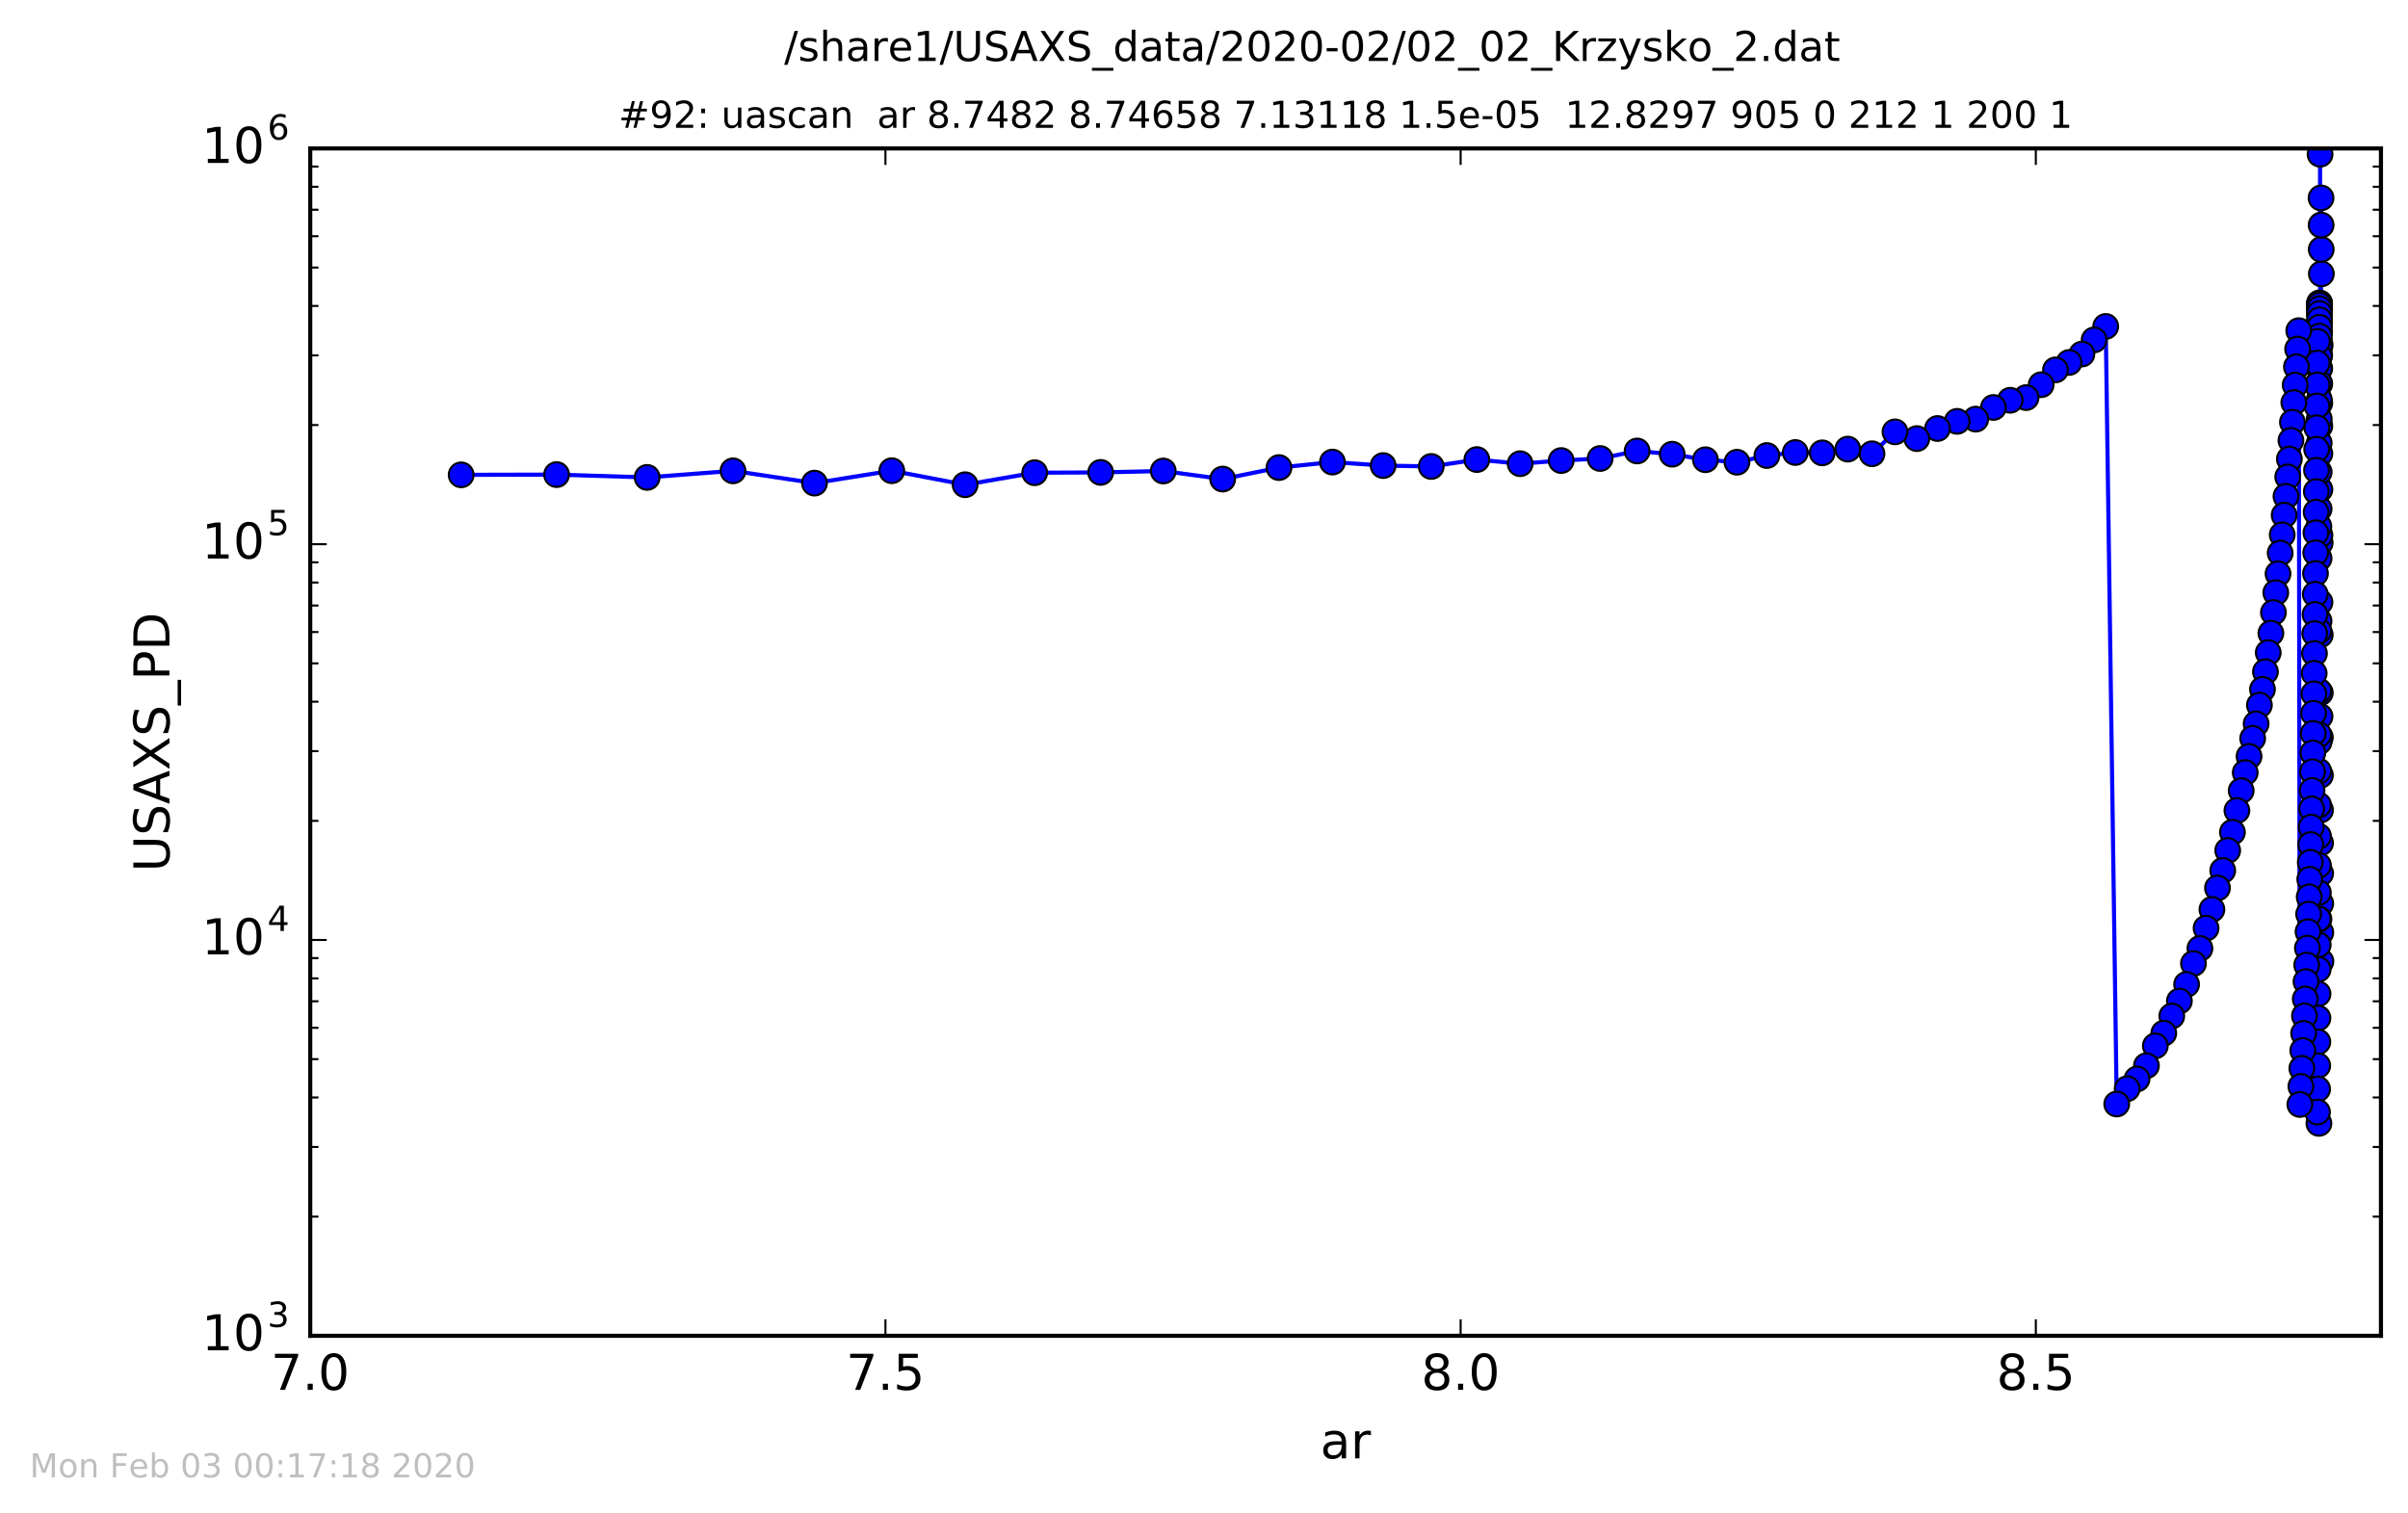 <?xml version="1.0" encoding="utf-8" standalone="no"?>
<!DOCTYPE svg PUBLIC "-//W3C//DTD SVG 1.1//EN"
  "http://www.w3.org/Graphics/SVG/1.1/DTD/svg11.dtd">
<!-- Created with matplotlib (http://matplotlib.org/) -->
<svg height="367pt" version="1.1" viewBox="0 0 584 367" width="584pt" xmlns="http://www.w3.org/2000/svg" xmlns:xlink="http://www.w3.org/1999/xlink">
 <defs>
  <style type="text/css">
*{stroke-linecap:butt;stroke-linejoin:round;stroke-miterlimit:100000;}
  </style>
 </defs>
 <g id="figure_1">
  <g id="patch_1">
   <path d="M 0 367.2 
L 584.64 367.2 
L 584.64 0 
L 0 0 
z
" style="fill:#ffffff;"/>
  </g>
  <g id="axes_1">
   <g id="patch_2">
    <path d="M 75.24 324 
L 577.44 324 
L 577.44 36 
L 75.24 36 
z
" style="fill:#ffffff;"/>
   </g>
   <g id="line2d_1">
    <path clip-path="url(#p5c0cece8fa)" d="M 562.987 66.422 
L 562.906 48.006 
L 562.881 233.192 
L 562.779 196.487 
L 562.701 131.656 
L 562.675 37.411 
L 562.675 37.411 
L 562.675 37.411 
L 562.664 173.77 
L 562.564 78.202 
L 562.543 73.475 
L 562.52 77.571 
L 562.52 77.571 
L 562.438 135.429 
L 562.397 272.478 
L 562.397 272.478 
L 562.397 272.478 
L 562.386 127.689 
L 562.284 209.882 
L 562.055 269.735 
L 562.025 82.799 
L 561.925 98.475 
L 561.506 144.134 
L 561.012 177.89 
L 560.417 204.855 
L 559.754 225.99 
L 558.691 250.646 
L 557.77 267.893 
L 557.508 80.209 
L 556.633 93.403 
L 554.83 115.673 
L 553.496 129.72 
L 550.747 153.589 
L 549.427 162.928 
L 547.961 171.039 
L 547.168 175.558 
L 546.332 179.101 
L 545.451 183.461 
L 543.543 191.779 
L 541.422 201.863 
L 539.066 211.143 
L 537.791 215.386 
L 536.448 220.587 
L 533.539 230.046 
L 531.965 233.706 
L 530.306 238.767 
L 528.557 242.805 
L 526.714 246.444 
L 524.771 250.603 
L 522.722 253.675 
L 520.563 258.488 
L 518.287 261.711 
L 515.888 264.069 
L 513.359 267.785 
L 510.693 79.18 
L 504.92 85.877 
L 501.797 87.92 
L 498.505 89.719 
L 495.035 93.313 
L 491.377 96.441 
L 487.522 97.089 
L 483.457 98.831 
L 479.173 101.658 
L 474.656 102.201 
L 469.895 103.938 
L 464.877 106.387 
L 459.586 104.751 
L 454.01 110.066 
L 448.131 108.934 
L 441.935 109.843 
L 435.403 109.757 
L 428.517 110.491 
L 421.259 112.115 
L 413.608 111.509 
L 405.542 110.167 
L 397.04 109.384 
L 388.078 111.208 
L 378.631 111.708 
L 368.673 112.47 
L 358.175 111.469 
L 347.11 113.141 
L 335.445 112.927 
L 323.149 112.079 
L 310.187 113.414 
L 296.524 116.202 
L 282.121 114.243 
L 266.939 114.584 
L 250.935 114.66 
L 234.064 117.574 
L 216.281 114.174 
L 197.535 117.179 
L 177.774 114.203 
L 156.944 115.799 
L 134.986 115.117 
L 111.839 115.175 
L 111.839 115.175 
" style="fill:none;stroke:#0000ff;stroke-linecap:square;"/>
    <defs>
     <path d="M 0 3 
C 0.796 3 1.559 2.684 2.121 2.121 
C 2.684 1.559 3 0.796 3 0 
C 3 -0.796 2.684 -1.559 2.121 -2.121 
C 1.559 -2.684 0.796 -3 0 -3 
C -0.796 -3 -1.559 -2.684 -2.121 -2.121 
C -2.684 -1.559 -3 -0.796 -3 0 
C -3 0.796 -2.684 1.559 -2.121 2.121 
C -1.559 2.684 -0.796 3 0 3 
z
" id="m31c761d660" style="stroke:#000000;stroke-width:0.5;"/>
    </defs>
    <g clip-path="url(#p5c0cece8fa)">
     <use style="fill:#0000ff;stroke:#000000;stroke-width:0.5;" x="562.987" xlink:href="#m31c761d660" y="66.422"/>
     <use style="fill:#0000ff;stroke:#000000;stroke-width:0.5;" x="562.958" xlink:href="#m31c761d660" y="60.502"/>
     <use style="fill:#0000ff;stroke:#000000;stroke-width:0.5;" x="562.931" xlink:href="#m31c761d660" y="54.589"/>
     <use style="fill:#0000ff;stroke:#000000;stroke-width:0.5;" x="562.906" xlink:href="#m31c761d660" y="48.006"/>
     <use style="fill:#0000ff;stroke:#000000;stroke-width:0.5;" x="562.881" xlink:href="#m31c761d660" y="233.192"/>
     <use style="fill:#0000ff;stroke:#000000;stroke-width:0.5;" x="562.858" xlink:href="#m31c761d660" y="226.181"/>
     <use style="fill:#0000ff;stroke:#000000;stroke-width:0.5;" x="562.837" xlink:href="#m31c761d660" y="219.156"/>
     <use style="fill:#0000ff;stroke:#000000;stroke-width:0.5;" x="562.816" xlink:href="#m31c761d660" y="211.841"/>
     <use style="fill:#0000ff;stroke:#000000;stroke-width:0.5;" x="562.797" xlink:href="#m31c761d660" y="204.469"/>
     <use style="fill:#0000ff;stroke:#000000;stroke-width:0.5;" x="562.779" xlink:href="#m31c761d660" y="196.487"/>
     <use style="fill:#0000ff;stroke:#000000;stroke-width:0.5;" x="562.761" xlink:href="#m31c761d660" y="188.05"/>
     <use style="fill:#0000ff;stroke:#000000;stroke-width:0.5;" x="562.745" xlink:href="#m31c761d660" y="178.858"/>
     <use style="fill:#0000ff;stroke:#000000;stroke-width:0.5;" x="562.73" xlink:href="#m31c761d660" y="168.034"/>
     <use style="fill:#0000ff;stroke:#000000;stroke-width:0.5;" x="562.715" xlink:href="#m31c761d660" y="153.993"/>
     <use style="fill:#0000ff;stroke:#000000;stroke-width:0.5;" x="562.701" xlink:href="#m31c761d660" y="131.656"/>
     <use style="fill:#0000ff;stroke:#000000;stroke-width:0.5;" x="562.688" xlink:href="#m31c761d660" y="83.804"/>
     <use style="fill:#0000ff;stroke:#000000;stroke-width:0.5;" x="562.675" xlink:href="#m31c761d660" y="37.411"/>
     <use style="fill:#0000ff;stroke:#000000;stroke-width:0.5;" x="562.664" xlink:href="#m31c761d660" y="173.77"/>
     <use style="fill:#0000ff;stroke:#000000;stroke-width:0.5;" x="562.653" xlink:href="#m31c761d660" y="146.067"/>
     <use style="fill:#0000ff;stroke:#000000;stroke-width:0.5;" x="562.642" xlink:href="#m31c761d660" y="129.807"/>
     <use style="fill:#0000ff;stroke:#000000;stroke-width:0.5;" x="562.632" xlink:href="#m31c761d660" y="118.738"/>
     <use style="fill:#0000ff;stroke:#000000;stroke-width:0.5;" x="562.623" xlink:href="#m31c761d660" y="110.01"/>
     <use style="fill:#0000ff;stroke:#000000;stroke-width:0.5;" x="562.614" xlink:href="#m31c761d660" y="103.323"/>
     <use style="fill:#0000ff;stroke:#000000;stroke-width:0.5;" x="562.606" xlink:href="#m31c761d660" y="97.77"/>
     <use style="fill:#0000ff;stroke:#000000;stroke-width:0.5;" x="562.598" xlink:href="#m31c761d660" y="93.11"/>
     <use style="fill:#0000ff;stroke:#000000;stroke-width:0.5;" x="562.59" xlink:href="#m31c761d660" y="89.354"/>
     <use style="fill:#0000ff;stroke:#000000;stroke-width:0.5;" x="562.583" xlink:href="#m31c761d660" y="86.096"/>
     <use style="fill:#0000ff;stroke:#000000;stroke-width:0.5;" x="562.576" xlink:href="#m31c761d660" y="83.153"/>
     <use style="fill:#0000ff;stroke:#000000;stroke-width:0.5;" x="562.57" xlink:href="#m31c761d660" y="80.433"/>
     <use style="fill:#0000ff;stroke:#000000;stroke-width:0.5;" x="562.564" xlink:href="#m31c761d660" y="78.202"/>
     <use style="fill:#0000ff;stroke:#000000;stroke-width:0.5;" x="562.558" xlink:href="#m31c761d660" y="76.273"/>
     <use style="fill:#0000ff;stroke:#000000;stroke-width:0.5;" x="562.553" xlink:href="#m31c761d660" y="74.835"/>
     <use style="fill:#0000ff;stroke:#000000;stroke-width:0.5;" x="562.548" xlink:href="#m31c761d660" y="73.83"/>
     <use style="fill:#0000ff;stroke:#000000;stroke-width:0.5;" x="562.543" xlink:href="#m31c761d660" y="73.475"/>
     <use style="fill:#0000ff;stroke:#000000;stroke-width:0.5;" x="562.538" xlink:href="#m31c761d660" y="73.551"/>
     <use style="fill:#0000ff;stroke:#000000;stroke-width:0.5;" x="562.534" xlink:href="#m31c761d660" y="74.027"/>
     <use style="fill:#0000ff;stroke:#000000;stroke-width:0.5;" x="562.53" xlink:href="#m31c761d660" y="74.882"/>
     <use style="fill:#0000ff;stroke:#000000;stroke-width:0.5;" x="562.525" xlink:href="#m31c761d660" y="76.06"/>
     <use style="fill:#0000ff;stroke:#000000;stroke-width:0.5;" x="562.52" xlink:href="#m31c761d660" y="77.571"/>
     <use style="fill:#0000ff;stroke:#000000;stroke-width:0.5;" x="562.515" xlink:href="#m31c761d660" y="79.374"/>
     <use style="fill:#0000ff;stroke:#000000;stroke-width:0.5;" x="562.51" xlink:href="#m31c761d660" y="81.542"/>
     <use style="fill:#0000ff;stroke:#000000;stroke-width:0.5;" x="562.505" xlink:href="#m31c761d660" y="83.857"/>
     <use style="fill:#0000ff;stroke:#000000;stroke-width:0.5;" x="562.499" xlink:href="#m31c761d660" y="86.517"/>
     <use style="fill:#0000ff;stroke:#000000;stroke-width:0.5;" x="562.492" xlink:href="#m31c761d660" y="89.412"/>
     <use style="fill:#0000ff;stroke:#000000;stroke-width:0.5;" x="562.486" xlink:href="#m31c761d660" y="92.878"/>
     <use style="fill:#0000ff;stroke:#000000;stroke-width:0.5;" x="562.479" xlink:href="#m31c761d660" y="96.885"/>
     <use style="fill:#0000ff;stroke:#000000;stroke-width:0.5;" x="562.472" xlink:href="#m31c761d660" y="101.612"/>
     <use style="fill:#0000ff;stroke:#000000;stroke-width:0.5;" x="562.464" xlink:href="#m31c761d660" y="107.457"/>
     <use style="fill:#0000ff;stroke:#000000;stroke-width:0.5;" x="562.456" xlink:href="#m31c761d660" y="114.49"/>
     <use style="fill:#0000ff;stroke:#000000;stroke-width:0.5;" x="562.447" xlink:href="#m31c761d660" y="123.445"/>
     <use style="fill:#0000ff;stroke:#000000;stroke-width:0.5;" x="562.438" xlink:href="#m31c761d660" y="135.429"/>
     <use style="fill:#0000ff;stroke:#000000;stroke-width:0.5;" x="562.429" xlink:href="#m31c761d660" y="150.646"/>
     <use style="fill:#0000ff;stroke:#000000;stroke-width:0.5;" x="562.419" xlink:href="#m31c761d660" y="179.977"/>
     <use style="fill:#0000ff;stroke:#000000;stroke-width:0.5;" x="562.408" xlink:href="#m31c761d660" y="222.93"/>
     <use style="fill:#0000ff;stroke:#000000;stroke-width:0.5;" x="562.397" xlink:href="#m31c761d660" y="272.478"/>
     <use style="fill:#0000ff;stroke:#000000;stroke-width:0.5;" x="562.386" xlink:href="#m31c761d660" y="127.689"/>
     <use style="fill:#0000ff;stroke:#000000;stroke-width:0.5;" x="562.373" xlink:href="#m31c761d660" y="153.038"/>
     <use style="fill:#0000ff;stroke:#000000;stroke-width:0.5;" x="562.36" xlink:href="#m31c761d660" y="167.571"/>
     <use style="fill:#0000ff;stroke:#000000;stroke-width:0.5;" x="562.347" xlink:href="#m31c761d660" y="178.177"/>
     <use style="fill:#0000ff;stroke:#000000;stroke-width:0.5;" x="562.332" xlink:href="#m31c761d660" y="187.021"/>
     <use style="fill:#0000ff;stroke:#000000;stroke-width:0.5;" x="562.317" xlink:href="#m31c761d660" y="195.262"/>
     <use style="fill:#0000ff;stroke:#000000;stroke-width:0.5;" x="562.301" xlink:href="#m31c761d660" y="202.821"/>
     <use style="fill:#0000ff;stroke:#000000;stroke-width:0.5;" x="562.284" xlink:href="#m31c761d660" y="209.882"/>
     <use style="fill:#0000ff;stroke:#000000;stroke-width:0.5;" x="562.266" xlink:href="#m31c761d660" y="216.504"/>
     <use style="fill:#0000ff;stroke:#000000;stroke-width:0.5;" x="562.247" xlink:href="#m31c761d660" y="222.904"/>
     <use style="fill:#0000ff;stroke:#000000;stroke-width:0.5;" x="562.228" xlink:href="#m31c761d660" y="229.167"/>
     <use style="fill:#0000ff;stroke:#000000;stroke-width:0.5;" x="562.207" xlink:href="#m31c761d660" y="235.121"/>
     <use style="fill:#0000ff;stroke:#000000;stroke-width:0.5;" x="562.185" xlink:href="#m31c761d660" y="241.064"/>
     <use style="fill:#0000ff;stroke:#000000;stroke-width:0.5;" x="562.162" xlink:href="#m31c761d660" y="246.927"/>
     <use style="fill:#0000ff;stroke:#000000;stroke-width:0.5;" x="562.137" xlink:href="#m31c761d660" y="252.706"/>
     <use style="fill:#0000ff;stroke:#000000;stroke-width:0.5;" x="562.111" xlink:href="#m31c761d660" y="258.471"/>
     <use style="fill:#0000ff;stroke:#000000;stroke-width:0.5;" x="562.084" xlink:href="#m31c761d660" y="264.158"/>
     <use style="fill:#0000ff;stroke:#000000;stroke-width:0.5;" x="562.055" xlink:href="#m31c761d660" y="269.735"/>
     <use style="fill:#0000ff;stroke:#000000;stroke-width:0.5;" x="562.025" xlink:href="#m31c761d660" y="82.799"/>
     <use style="fill:#0000ff;stroke:#000000;stroke-width:0.5;" x="561.993" xlink:href="#m31c761d660" y="88.062"/>
     <use style="fill:#0000ff;stroke:#000000;stroke-width:0.5;" x="561.96" xlink:href="#m31c761d660" y="93.358"/>
     <use style="fill:#0000ff;stroke:#000000;stroke-width:0.5;" x="561.925" xlink:href="#m31c761d660" y="98.475"/>
     <use style="fill:#0000ff;stroke:#000000;stroke-width:0.5;" x="561.887" xlink:href="#m31c761d660" y="103.756"/>
     <use style="fill:#0000ff;stroke:#000000;stroke-width:0.5;" x="561.848" xlink:href="#m31c761d660" y="108.975"/>
     <use style="fill:#0000ff;stroke:#000000;stroke-width:0.5;" x="561.807" xlink:href="#m31c761d660" y="114.064"/>
     <use style="fill:#0000ff;stroke:#000000;stroke-width:0.5;" x="561.763" xlink:href="#m31c761d660" y="119.227"/>
     <use style="fill:#0000ff;stroke:#000000;stroke-width:0.5;" x="561.717" xlink:href="#m31c761d660" y="124.223"/>
     <use style="fill:#0000ff;stroke:#000000;stroke-width:0.5;" x="561.668" xlink:href="#m31c761d660" y="129.223"/>
     <use style="fill:#0000ff;stroke:#000000;stroke-width:0.5;" x="561.617" xlink:href="#m31c761d660" y="134.074"/>
     <use style="fill:#0000ff;stroke:#000000;stroke-width:0.5;" x="561.563" xlink:href="#m31c761d660" y="139.097"/>
     <use style="fill:#0000ff;stroke:#000000;stroke-width:0.5;" x="561.506" xlink:href="#m31c761d660" y="144.134"/>
     <use style="fill:#0000ff;stroke:#000000;stroke-width:0.5;" x="561.446" xlink:href="#m31c761d660" y="149.048"/>
     <use style="fill:#0000ff;stroke:#000000;stroke-width:0.5;" x="561.383" xlink:href="#m31c761d660" y="153.681"/>
     <use style="fill:#0000ff;stroke:#000000;stroke-width:0.5;" x="561.317" xlink:href="#m31c761d660" y="158.499"/>
     <use style="fill:#0000ff;stroke:#000000;stroke-width:0.5;" x="561.247" xlink:href="#m31c761d660" y="163.307"/>
     <use style="fill:#0000ff;stroke:#000000;stroke-width:0.5;" x="561.173" xlink:href="#m31c761d660" y="168.277"/>
     <use style="fill:#0000ff;stroke:#000000;stroke-width:0.5;" x="561.095" xlink:href="#m31c761d660" y="173.009"/>
     <use style="fill:#0000ff;stroke:#000000;stroke-width:0.5;" x="561.012" xlink:href="#m31c761d660" y="177.89"/>
     <use style="fill:#0000ff;stroke:#000000;stroke-width:0.5;" x="560.926" xlink:href="#m31c761d660" y="182.621"/>
     <use style="fill:#0000ff;stroke:#000000;stroke-width:0.5;" x="560.834" xlink:href="#m31c761d660" y="187.18"/>
     <use style="fill:#0000ff;stroke:#000000;stroke-width:0.5;" x="560.738" xlink:href="#m31c761d660" y="191.73"/>
     <use style="fill:#0000ff;stroke:#000000;stroke-width:0.5;" x="560.637" xlink:href="#m31c761d660" y="196.202"/>
     <use style="fill:#0000ff;stroke:#000000;stroke-width:0.5;" x="560.53" xlink:href="#m31c761d660" y="200.623"/>
     <use style="fill:#0000ff;stroke:#000000;stroke-width:0.5;" x="560.417" xlink:href="#m31c761d660" y="204.855"/>
     <use style="fill:#0000ff;stroke:#000000;stroke-width:0.5;" x="560.298" xlink:href="#m31c761d660" y="209.143"/>
     <use style="fill:#0000ff;stroke:#000000;stroke-width:0.5;" x="560.173" xlink:href="#m31c761d660" y="213.272"/>
     <use style="fill:#0000ff;stroke:#000000;stroke-width:0.5;" x="560.04" xlink:href="#m31c761d660" y="217.542"/>
     <use style="fill:#0000ff;stroke:#000000;stroke-width:0.5;" x="559.901" xlink:href="#m31c761d660" y="221.715"/>
     <use style="fill:#0000ff;stroke:#000000;stroke-width:0.5;" x="559.754" xlink:href="#m31c761d660" y="225.99"/>
     <use style="fill:#0000ff;stroke:#000000;stroke-width:0.5;" x="559.6" xlink:href="#m31c761d660" y="229.968"/>
     <use style="fill:#0000ff;stroke:#000000;stroke-width:0.5;" x="559.436" xlink:href="#m31c761d660" y="234.075"/>
     <use style="fill:#0000ff;stroke:#000000;stroke-width:0.5;" x="559.265" xlink:href="#m31c761d660" y="238.087"/>
     <use style="fill:#0000ff;stroke:#000000;stroke-width:0.5;" x="559.083" xlink:href="#m31c761d660" y="242.309"/>
     <use style="fill:#0000ff;stroke:#000000;stroke-width:0.5;" x="558.892" xlink:href="#m31c761d660" y="246.405"/>
     <use style="fill:#0000ff;stroke:#000000;stroke-width:0.5;" x="558.691" xlink:href="#m31c761d660" y="250.646"/>
     <use style="fill:#0000ff;stroke:#000000;stroke-width:0.5;" x="558.478" xlink:href="#m31c761d660" y="254.809"/>
     <use style="fill:#0000ff;stroke:#000000;stroke-width:0.5;" x="558.255" xlink:href="#m31c761d660" y="259.134"/>
     <use style="fill:#0000ff;stroke:#000000;stroke-width:0.5;" x="558.019" xlink:href="#m31c761d660" y="263.508"/>
     <use style="fill:#0000ff;stroke:#000000;stroke-width:0.5;" x="557.77" xlink:href="#m31c761d660" y="267.893"/>
     <use style="fill:#0000ff;stroke:#000000;stroke-width:0.5;" x="557.508" xlink:href="#m31c761d660" y="80.209"/>
     <use style="fill:#0000ff;stroke:#000000;stroke-width:0.5;" x="557.231" xlink:href="#m31c761d660" y="84.662"/>
     <use style="fill:#0000ff;stroke:#000000;stroke-width:0.5;" x="556.94" xlink:href="#m31c761d660" y="88.97"/>
     <use style="fill:#0000ff;stroke:#000000;stroke-width:0.5;" x="556.633" xlink:href="#m31c761d660" y="93.403"/>
     <use style="fill:#0000ff;stroke:#000000;stroke-width:0.5;" x="556.309" xlink:href="#m31c761d660" y="97.645"/>
     <use style="fill:#0000ff;stroke:#000000;stroke-width:0.5;" x="555.968" xlink:href="#m31c761d660" y="102.418"/>
     <use style="fill:#0000ff;stroke:#000000;stroke-width:0.5;" x="555.608" xlink:href="#m31c761d660" y="106.82"/>
     <use style="fill:#0000ff;stroke:#000000;stroke-width:0.5;" x="555.229" xlink:href="#m31c761d660" y="111.346"/>
     <use style="fill:#0000ff;stroke:#000000;stroke-width:0.5;" x="554.83" xlink:href="#m31c761d660" y="115.673"/>
     <use style="fill:#0000ff;stroke:#000000;stroke-width:0.5;" x="554.408" xlink:href="#m31c761d660" y="120.385"/>
     <use style="fill:#0000ff;stroke:#000000;stroke-width:0.5;" x="553.964" xlink:href="#m31c761d660" y="124.954"/>
     <use style="fill:#0000ff;stroke:#000000;stroke-width:0.5;" x="553.496" xlink:href="#m31c761d660" y="129.72"/>
     <use style="fill:#0000ff;stroke:#000000;stroke-width:0.5;" x="553.003" xlink:href="#m31c761d660" y="134.144"/>
     <use style="fill:#0000ff;stroke:#000000;stroke-width:0.5;" x="552.482" xlink:href="#m31c761d660" y="139.175"/>
     <use style="fill:#0000ff;stroke:#000000;stroke-width:0.5;" x="551.934" xlink:href="#m31c761d660" y="143.751"/>
     <use style="fill:#0000ff;stroke:#000000;stroke-width:0.5;" x="551.356" xlink:href="#m31c761d660" y="148.571"/>
     <use style="fill:#0000ff;stroke:#000000;stroke-width:0.5;" x="550.747" xlink:href="#m31c761d660" y="153.589"/>
     <use style="fill:#0000ff;stroke:#000000;stroke-width:0.5;" x="550.104" xlink:href="#m31c761d660" y="158.309"/>
     <use style="fill:#0000ff;stroke:#000000;stroke-width:0.5;" x="549.427" xlink:href="#m31c761d660" y="162.928"/>
     <use style="fill:#0000ff;stroke:#000000;stroke-width:0.5;" x="548.713" xlink:href="#m31c761d660" y="167.203"/>
     <use style="fill:#0000ff;stroke:#000000;stroke-width:0.5;" x="547.961" xlink:href="#m31c761d660" y="171.039"/>
     <use style="fill:#0000ff;stroke:#000000;stroke-width:0.5;" x="547.168" xlink:href="#m31c761d660" y="175.558"/>
     <use style="fill:#0000ff;stroke:#000000;stroke-width:0.5;" x="546.332" xlink:href="#m31c761d660" y="179.101"/>
     <use style="fill:#0000ff;stroke:#000000;stroke-width:0.5;" x="545.451" xlink:href="#m31c761d660" y="183.461"/>
     <use style="fill:#0000ff;stroke:#000000;stroke-width:0.5;" x="544.522" xlink:href="#m31c761d660" y="187.398"/>
     <use style="fill:#0000ff;stroke:#000000;stroke-width:0.5;" x="543.543" xlink:href="#m31c761d660" y="191.779"/>
     <use style="fill:#0000ff;stroke:#000000;stroke-width:0.5;" x="542.51" xlink:href="#m31c761d660" y="196.607"/>
     <use style="fill:#0000ff;stroke:#000000;stroke-width:0.5;" x="541.422" xlink:href="#m31c761d660" y="201.863"/>
     <use style="fill:#0000ff;stroke:#000000;stroke-width:0.5;" x="540.275" xlink:href="#m31c761d660" y="206.286"/>
     <use style="fill:#0000ff;stroke:#000000;stroke-width:0.5;" x="539.066" xlink:href="#m31c761d660" y="211.143"/>
     <use style="fill:#0000ff;stroke:#000000;stroke-width:0.5;" x="537.791" xlink:href="#m31c761d660" y="215.386"/>
     <use style="fill:#0000ff;stroke:#000000;stroke-width:0.5;" x="536.448" xlink:href="#m31c761d660" y="220.587"/>
     <use style="fill:#0000ff;stroke:#000000;stroke-width:0.5;" x="535.032" xlink:href="#m31c761d660" y="225.132"/>
     <use style="fill:#0000ff;stroke:#000000;stroke-width:0.5;" x="533.539" xlink:href="#m31c761d660" y="230.046"/>
     <use style="fill:#0000ff;stroke:#000000;stroke-width:0.5;" x="531.965" xlink:href="#m31c761d660" y="233.706"/>
     <use style="fill:#0000ff;stroke:#000000;stroke-width:0.5;" x="530.306" xlink:href="#m31c761d660" y="238.767"/>
     <use style="fill:#0000ff;stroke:#000000;stroke-width:0.5;" x="528.557" xlink:href="#m31c761d660" y="242.805"/>
     <use style="fill:#0000ff;stroke:#000000;stroke-width:0.5;" x="526.714" xlink:href="#m31c761d660" y="246.444"/>
     <use style="fill:#0000ff;stroke:#000000;stroke-width:0.5;" x="524.771" xlink:href="#m31c761d660" y="250.603"/>
     <use style="fill:#0000ff;stroke:#000000;stroke-width:0.5;" x="522.722" xlink:href="#m31c761d660" y="253.675"/>
     <use style="fill:#0000ff;stroke:#000000;stroke-width:0.5;" x="520.563" xlink:href="#m31c761d660" y="258.488"/>
     <use style="fill:#0000ff;stroke:#000000;stroke-width:0.5;" x="518.287" xlink:href="#m31c761d660" y="261.711"/>
     <use style="fill:#0000ff;stroke:#000000;stroke-width:0.5;" x="515.888" xlink:href="#m31c761d660" y="264.069"/>
     <use style="fill:#0000ff;stroke:#000000;stroke-width:0.5;" x="513.359" xlink:href="#m31c761d660" y="267.785"/>
     <use style="fill:#0000ff;stroke:#000000;stroke-width:0.5;" x="510.693" xlink:href="#m31c761d660" y="79.18"/>
     <use style="fill:#0000ff;stroke:#000000;stroke-width:0.5;" x="507.882" xlink:href="#m31c761d660" y="82.442"/>
     <use style="fill:#0000ff;stroke:#000000;stroke-width:0.5;" x="504.92" xlink:href="#m31c761d660" y="85.877"/>
     <use style="fill:#0000ff;stroke:#000000;stroke-width:0.5;" x="501.797" xlink:href="#m31c761d660" y="87.92"/>
     <use style="fill:#0000ff;stroke:#000000;stroke-width:0.5;" x="498.505" xlink:href="#m31c761d660" y="89.719"/>
     <use style="fill:#0000ff;stroke:#000000;stroke-width:0.5;" x="495.035" xlink:href="#m31c761d660" y="93.313"/>
     <use style="fill:#0000ff;stroke:#000000;stroke-width:0.5;" x="491.377" xlink:href="#m31c761d660" y="96.441"/>
     <use style="fill:#0000ff;stroke:#000000;stroke-width:0.5;" x="487.522" xlink:href="#m31c761d660" y="97.089"/>
     <use style="fill:#0000ff;stroke:#000000;stroke-width:0.5;" x="483.457" xlink:href="#m31c761d660" y="98.831"/>
     <use style="fill:#0000ff;stroke:#000000;stroke-width:0.5;" x="479.173" xlink:href="#m31c761d660" y="101.658"/>
     <use style="fill:#0000ff;stroke:#000000;stroke-width:0.5;" x="474.656" xlink:href="#m31c761d660" y="102.201"/>
     <use style="fill:#0000ff;stroke:#000000;stroke-width:0.5;" x="469.895" xlink:href="#m31c761d660" y="103.938"/>
     <use style="fill:#0000ff;stroke:#000000;stroke-width:0.5;" x="464.877" xlink:href="#m31c761d660" y="106.387"/>
     <use style="fill:#0000ff;stroke:#000000;stroke-width:0.5;" x="459.586" xlink:href="#m31c761d660" y="104.751"/>
     <use style="fill:#0000ff;stroke:#000000;stroke-width:0.5;" x="454.01" xlink:href="#m31c761d660" y="110.066"/>
     <use style="fill:#0000ff;stroke:#000000;stroke-width:0.5;" x="448.131" xlink:href="#m31c761d660" y="108.934"/>
     <use style="fill:#0000ff;stroke:#000000;stroke-width:0.5;" x="441.935" xlink:href="#m31c761d660" y="109.843"/>
     <use style="fill:#0000ff;stroke:#000000;stroke-width:0.5;" x="435.403" xlink:href="#m31c761d660" y="109.757"/>
     <use style="fill:#0000ff;stroke:#000000;stroke-width:0.5;" x="428.517" xlink:href="#m31c761d660" y="110.491"/>
     <use style="fill:#0000ff;stroke:#000000;stroke-width:0.5;" x="421.259" xlink:href="#m31c761d660" y="112.115"/>
     <use style="fill:#0000ff;stroke:#000000;stroke-width:0.5;" x="413.608" xlink:href="#m31c761d660" y="111.509"/>
     <use style="fill:#0000ff;stroke:#000000;stroke-width:0.5;" x="405.542" xlink:href="#m31c761d660" y="110.167"/>
     <use style="fill:#0000ff;stroke:#000000;stroke-width:0.5;" x="397.04" xlink:href="#m31c761d660" y="109.384"/>
     <use style="fill:#0000ff;stroke:#000000;stroke-width:0.5;" x="388.078" xlink:href="#m31c761d660" y="111.208"/>
     <use style="fill:#0000ff;stroke:#000000;stroke-width:0.5;" x="378.631" xlink:href="#m31c761d660" y="111.708"/>
     <use style="fill:#0000ff;stroke:#000000;stroke-width:0.5;" x="368.673" xlink:href="#m31c761d660" y="112.47"/>
     <use style="fill:#0000ff;stroke:#000000;stroke-width:0.5;" x="358.175" xlink:href="#m31c761d660" y="111.469"/>
     <use style="fill:#0000ff;stroke:#000000;stroke-width:0.5;" x="347.11" xlink:href="#m31c761d660" y="113.141"/>
     <use style="fill:#0000ff;stroke:#000000;stroke-width:0.5;" x="335.445" xlink:href="#m31c761d660" y="112.927"/>
     <use style="fill:#0000ff;stroke:#000000;stroke-width:0.5;" x="323.149" xlink:href="#m31c761d660" y="112.079"/>
     <use style="fill:#0000ff;stroke:#000000;stroke-width:0.5;" x="310.187" xlink:href="#m31c761d660" y="113.414"/>
     <use style="fill:#0000ff;stroke:#000000;stroke-width:0.5;" x="296.524" xlink:href="#m31c761d660" y="116.202"/>
     <use style="fill:#0000ff;stroke:#000000;stroke-width:0.5;" x="282.121" xlink:href="#m31c761d660" y="114.243"/>
     <use style="fill:#0000ff;stroke:#000000;stroke-width:0.5;" x="266.939" xlink:href="#m31c761d660" y="114.584"/>
     <use style="fill:#0000ff;stroke:#000000;stroke-width:0.5;" x="250.935" xlink:href="#m31c761d660" y="114.66"/>
     <use style="fill:#0000ff;stroke:#000000;stroke-width:0.5;" x="234.064" xlink:href="#m31c761d660" y="117.574"/>
     <use style="fill:#0000ff;stroke:#000000;stroke-width:0.5;" x="216.281" xlink:href="#m31c761d660" y="114.174"/>
     <use style="fill:#0000ff;stroke:#000000;stroke-width:0.5;" x="197.535" xlink:href="#m31c761d660" y="117.179"/>
     <use style="fill:#0000ff;stroke:#000000;stroke-width:0.5;" x="177.774" xlink:href="#m31c761d660" y="114.203"/>
     <use style="fill:#0000ff;stroke:#000000;stroke-width:0.5;" x="156.944" xlink:href="#m31c761d660" y="115.799"/>
     <use style="fill:#0000ff;stroke:#000000;stroke-width:0.5;" x="134.986" xlink:href="#m31c761d660" y="115.117"/>
     <use style="fill:#0000ff;stroke:#000000;stroke-width:0.5;" x="111.839" xlink:href="#m31c761d660" y="115.175"/>
    </g>
   </g>
   <g id="patch_3">
    <path d="M 75.24 36 
L 577.44 36 
" style="fill:none;stroke:#000000;stroke-linecap:square;stroke-linejoin:miter;"/>
   </g>
   <g id="patch_4">
    <path d="M 577.44 324 
L 577.44 36 
" style="fill:none;stroke:#000000;stroke-linecap:square;stroke-linejoin:miter;"/>
   </g>
   <g id="patch_5">
    <path d="M 75.24 324 
L 577.44 324 
" style="fill:none;stroke:#000000;stroke-linecap:square;stroke-linejoin:miter;"/>
   </g>
   <g id="patch_6">
    <path d="M 75.24 324 
L 75.24 36 
" style="fill:none;stroke:#000000;stroke-linecap:square;stroke-linejoin:miter;"/>
   </g>
   <g id="matplotlib.axis_1">
    <g id="xtick_1">
     <g id="line2d_2">
      <defs>
       <path d="M 0 0 
L 0 -4 
" id="m1b651c0303" style="stroke:#000000;stroke-width:0.5;"/>
      </defs>
      <g>
       <use style="stroke:#000000;stroke-width:0.5;" x="75.24" xlink:href="#m1b651c0303" y="324"/>
      </g>
     </g>
     <g id="line2d_3">
      <defs>
       <path d="M 0 0 
L 0 4 
" id="m9f42c9655e" style="stroke:#000000;stroke-width:0.5;"/>
      </defs>
      <g>
       <use style="stroke:#000000;stroke-width:0.5;" x="75.24" xlink:href="#m9f42c9655e" y="36"/>
      </g>
     </g>
     <g id="text_1">
      <!-- 7.0 -->
      <defs>
       <path d="M 31.781 66.406 
Q 24.172 66.406 20.328 58.906 
Q 16.5 51.422 16.5 36.375 
Q 16.5 21.391 20.328 13.891 
Q 24.172 6.391 31.781 6.391 
Q 39.453 6.391 43.281 13.891 
Q 47.125 21.391 47.125 36.375 
Q 47.125 51.422 43.281 58.906 
Q 39.453 66.406 31.781 66.406 
M 31.781 74.219 
Q 44.047 74.219 50.516 64.516 
Q 56.984 54.828 56.984 36.375 
Q 56.984 17.969 50.516 8.266 
Q 44.047 -1.422 31.781 -1.422 
Q 19.531 -1.422 13.062 8.266 
Q 6.594 17.969 6.594 36.375 
Q 6.594 54.828 13.062 64.516 
Q 19.531 74.219 31.781 74.219 
" id="BitstreamVeraSans-Roman-30"/>
       <path d="M 10.688 12.406 
L 21 12.406 
L 21 0 
L 10.688 0 
z
" id="BitstreamVeraSans-Roman-2e"/>
       <path d="M 8.203 72.906 
L 55.078 72.906 
L 55.078 68.703 
L 28.609 0 
L 18.312 0 
L 43.219 64.594 
L 8.203 64.594 
z
" id="BitstreamVeraSans-Roman-37"/>
      </defs>
      <g transform="translate(65.698 337.118)scale(0.12 -0.12)">
       <use xlink:href="#BitstreamVeraSans-Roman-37"/>
       <use x="63.623" xlink:href="#BitstreamVeraSans-Roman-2e"/>
       <use x="95.41" xlink:href="#BitstreamVeraSans-Roman-30"/>
      </g>
     </g>
    </g>
    <g id="xtick_2">
     <g id="line2d_4">
      <g>
       <use style="stroke:#000000;stroke-width:0.5;" x="214.74" xlink:href="#m1b651c0303" y="324"/>
      </g>
     </g>
     <g id="line2d_5">
      <g>
       <use style="stroke:#000000;stroke-width:0.5;" x="214.74" xlink:href="#m9f42c9655e" y="36"/>
      </g>
     </g>
     <g id="text_2">
      <!-- 7.5 -->
      <defs>
       <path d="M 10.797 72.906 
L 49.516 72.906 
L 49.516 64.594 
L 19.828 64.594 
L 19.828 46.734 
Q 21.969 47.469 24.109 47.828 
Q 26.266 48.188 28.422 48.188 
Q 40.625 48.188 47.75 41.5 
Q 54.891 34.812 54.891 23.391 
Q 54.891 11.625 47.562 5.094 
Q 40.234 -1.422 26.906 -1.422 
Q 22.312 -1.422 17.547 -0.641 
Q 12.797 0.141 7.719 1.703 
L 7.719 11.625 
Q 12.109 9.234 16.797 8.062 
Q 21.484 6.891 26.703 6.891 
Q 35.156 6.891 40.078 11.328 
Q 45.016 15.766 45.016 23.391 
Q 45.016 31 40.078 35.438 
Q 35.156 39.891 26.703 39.891 
Q 22.75 39.891 18.812 39.016 
Q 14.891 38.141 10.797 36.281 
z
" id="BitstreamVeraSans-Roman-35"/>
      </defs>
      <g transform="translate(205.198 337.118)scale(0.12 -0.12)">
       <use xlink:href="#BitstreamVeraSans-Roman-37"/>
       <use x="63.623" xlink:href="#BitstreamVeraSans-Roman-2e"/>
       <use x="95.41" xlink:href="#BitstreamVeraSans-Roman-35"/>
      </g>
     </g>
    </g>
    <g id="xtick_3">
     <g id="line2d_6">
      <g>
       <use style="stroke:#000000;stroke-width:0.5;" x="354.24" xlink:href="#m1b651c0303" y="324"/>
      </g>
     </g>
     <g id="line2d_7">
      <g>
       <use style="stroke:#000000;stroke-width:0.5;" x="354.24" xlink:href="#m9f42c9655e" y="36"/>
      </g>
     </g>
     <g id="text_3">
      <!-- 8.0 -->
      <defs>
       <path d="M 31.781 34.625 
Q 24.75 34.625 20.719 30.859 
Q 16.703 27.094 16.703 20.516 
Q 16.703 13.922 20.719 10.156 
Q 24.75 6.391 31.781 6.391 
Q 38.812 6.391 42.859 10.172 
Q 46.922 13.969 46.922 20.516 
Q 46.922 27.094 42.891 30.859 
Q 38.875 34.625 31.781 34.625 
M 21.922 38.812 
Q 15.578 40.375 12.031 44.719 
Q 8.5 49.078 8.5 55.328 
Q 8.5 64.062 14.719 69.141 
Q 20.953 74.219 31.781 74.219 
Q 42.672 74.219 48.875 69.141 
Q 55.078 64.062 55.078 55.328 
Q 55.078 49.078 51.531 44.719 
Q 48 40.375 41.703 38.812 
Q 48.828 37.156 52.797 32.312 
Q 56.781 27.484 56.781 20.516 
Q 56.781 9.906 50.312 4.234 
Q 43.844 -1.422 31.781 -1.422 
Q 19.734 -1.422 13.25 4.234 
Q 6.781 9.906 6.781 20.516 
Q 6.781 27.484 10.781 32.312 
Q 14.797 37.156 21.922 38.812 
M 18.312 54.391 
Q 18.312 48.734 21.844 45.562 
Q 25.391 42.391 31.781 42.391 
Q 38.141 42.391 41.719 45.562 
Q 45.312 48.734 45.312 54.391 
Q 45.312 60.062 41.719 63.234 
Q 38.141 66.406 31.781 66.406 
Q 25.391 66.406 21.844 63.234 
Q 18.312 60.062 18.312 54.391 
" id="BitstreamVeraSans-Roman-38"/>
      </defs>
      <g transform="translate(344.698 337.118)scale(0.12 -0.12)">
       <use xlink:href="#BitstreamVeraSans-Roman-38"/>
       <use x="63.623" xlink:href="#BitstreamVeraSans-Roman-2e"/>
       <use x="95.41" xlink:href="#BitstreamVeraSans-Roman-30"/>
      </g>
     </g>
    </g>
    <g id="xtick_4">
     <g id="line2d_8">
      <g>
       <use style="stroke:#000000;stroke-width:0.5;" x="493.74" xlink:href="#m1b651c0303" y="324"/>
      </g>
     </g>
     <g id="line2d_9">
      <g>
       <use style="stroke:#000000;stroke-width:0.5;" x="493.74" xlink:href="#m9f42c9655e" y="36"/>
      </g>
     </g>
     <g id="text_4">
      <!-- 8.5 -->
      <g transform="translate(484.198 337.118)scale(0.12 -0.12)">
       <use xlink:href="#BitstreamVeraSans-Roman-38"/>
       <use x="63.623" xlink:href="#BitstreamVeraSans-Roman-2e"/>
       <use x="95.41" xlink:href="#BitstreamVeraSans-Roman-35"/>
      </g>
     </g>
    </g>
    <g id="text_5">
     <!-- ar -->
     <defs>
      <path d="M 41.109 46.297 
Q 39.594 47.172 37.812 47.578 
Q 36.031 48 33.891 48 
Q 26.266 48 22.188 43.047 
Q 18.109 38.094 18.109 28.812 
L 18.109 0 
L 9.078 0 
L 9.078 54.688 
L 18.109 54.688 
L 18.109 46.188 
Q 20.953 51.172 25.484 53.578 
Q 30.031 56 36.531 56 
Q 37.453 56 38.578 55.875 
Q 39.703 55.766 41.062 55.516 
z
" id="BitstreamVeraSans-Roman-72"/>
      <path d="M 34.281 27.484 
Q 23.391 27.484 19.188 25 
Q 14.984 22.516 14.984 16.5 
Q 14.984 11.719 18.141 8.906 
Q 21.297 6.109 26.703 6.109 
Q 34.188 6.109 38.703 11.406 
Q 43.219 16.703 43.219 25.484 
L 43.219 27.484 
z
M 52.203 31.203 
L 52.203 0 
L 43.219 0 
L 43.219 8.297 
Q 40.141 3.328 35.547 0.953 
Q 30.953 -1.422 24.312 -1.422 
Q 15.922 -1.422 10.953 3.297 
Q 6 8.016 6 15.922 
Q 6 25.141 12.172 29.828 
Q 18.359 34.516 30.609 34.516 
L 43.219 34.516 
L 43.219 35.406 
Q 43.219 41.609 39.141 45 
Q 35.062 48.391 27.688 48.391 
Q 23 48.391 18.547 47.266 
Q 14.109 46.141 10.016 43.891 
L 10.016 52.203 
Q 14.938 54.109 19.578 55.047 
Q 24.219 56 28.609 56 
Q 40.484 56 46.344 49.844 
Q 52.203 43.703 52.203 31.203 
" id="BitstreamVeraSans-Roman-61"/>
     </defs>
     <g transform="translate(320.197 353.732)scale(0.12 -0.12)">
      <use xlink:href="#BitstreamVeraSans-Roman-61"/>
      <use x="61.279" xlink:href="#BitstreamVeraSans-Roman-72"/>
     </g>
    </g>
   </g>
   <g id="matplotlib.axis_2">
    <g id="ytick_1">
     <g id="line2d_10">
      <defs>
       <path d="M 0 0 
L 4 0 
" id="m15c756e8ca" style="stroke:#000000;stroke-width:0.5;"/>
      </defs>
      <g>
       <use style="stroke:#000000;stroke-width:0.5;" x="75.24" xlink:href="#m15c756e8ca" y="324.0"/>
      </g>
     </g>
     <g id="line2d_11">
      <defs>
       <path d="M 0 0 
L -4 0 
" id="m592fe91cdd" style="stroke:#000000;stroke-width:0.5;"/>
      </defs>
      <g>
       <use style="stroke:#000000;stroke-width:0.5;" x="577.44" xlink:href="#m592fe91cdd" y="324.0"/>
      </g>
     </g>
     <g id="text_6">
      <!-- $\mathdefault{10^{3}}$ -->
      <defs>
       <path d="M 40.578 39.312 
Q 47.656 37.797 51.625 33 
Q 55.609 28.219 55.609 21.188 
Q 55.609 10.406 48.188 4.484 
Q 40.766 -1.422 27.094 -1.422 
Q 22.516 -1.422 17.656 -0.516 
Q 12.797 0.391 7.625 2.203 
L 7.625 11.719 
Q 11.719 9.328 16.594 8.109 
Q 21.484 6.891 26.812 6.891 
Q 36.078 6.891 40.938 10.547 
Q 45.797 14.203 45.797 21.188 
Q 45.797 27.641 41.281 31.266 
Q 36.766 34.906 28.719 34.906 
L 20.219 34.906 
L 20.219 43.016 
L 29.109 43.016 
Q 36.375 43.016 40.234 45.922 
Q 44.094 48.828 44.094 54.297 
Q 44.094 59.906 40.109 62.906 
Q 36.141 65.922 28.719 65.922 
Q 24.656 65.922 20.016 65.031 
Q 15.375 64.156 9.812 62.312 
L 9.812 71.094 
Q 15.438 72.656 20.344 73.438 
Q 25.25 74.219 29.594 74.219 
Q 40.828 74.219 47.359 69.109 
Q 53.906 64.016 53.906 55.328 
Q 53.906 49.266 50.438 45.094 
Q 46.969 40.922 40.578 39.312 
" id="BitstreamVeraSans-Roman-33"/>
       <path d="M 12.406 8.297 
L 28.516 8.297 
L 28.516 63.922 
L 10.984 60.406 
L 10.984 69.391 
L 28.422 72.906 
L 38.281 72.906 
L 38.281 8.297 
L 54.391 8.297 
L 54.391 0 
L 12.406 0 
z
" id="BitstreamVeraSans-Roman-31"/>
      </defs>
      <g transform="translate(48.92 327.624)scale(0.12 -0.12)">
       <use transform="translate(0.0 0.797)" xlink:href="#BitstreamVeraSans-Roman-31"/>
       <use transform="translate(63.623 0.797)" xlink:href="#BitstreamVeraSans-Roman-30"/>
       <use transform="translate(132.759 48.047)scale(0.7)" xlink:href="#BitstreamVeraSans-Roman-33"/>
      </g>
     </g>
    </g>
    <g id="ytick_2">
     <g id="line2d_12">
      <g>
       <use style="stroke:#000000;stroke-width:0.5;" x="75.24" xlink:href="#m15c756e8ca" y="228.0"/>
      </g>
     </g>
     <g id="line2d_13">
      <g>
       <use style="stroke:#000000;stroke-width:0.5;" x="577.44" xlink:href="#m592fe91cdd" y="228.0"/>
      </g>
     </g>
     <g id="text_7">
      <!-- $\mathdefault{10^{4}}$ -->
      <defs>
       <path d="M 37.797 64.312 
L 12.891 25.391 
L 37.797 25.391 
z
M 35.203 72.906 
L 47.609 72.906 
L 47.609 25.391 
L 58.016 25.391 
L 58.016 17.188 
L 47.609 17.188 
L 47.609 0 
L 37.797 0 
L 37.797 17.188 
L 4.891 17.188 
L 4.891 26.703 
z
" id="BitstreamVeraSans-Roman-34"/>
      </defs>
      <g transform="translate(48.92 231.564)scale(0.12 -0.12)">
       <use transform="translate(0.0 0.716)" xlink:href="#BitstreamVeraSans-Roman-31"/>
       <use transform="translate(63.623 0.716)" xlink:href="#BitstreamVeraSans-Roman-30"/>
       <use transform="translate(132.759 47.966)scale(0.7)" xlink:href="#BitstreamVeraSans-Roman-34"/>
      </g>
     </g>
    </g>
    <g id="ytick_3">
     <g id="line2d_14">
      <g>
       <use style="stroke:#000000;stroke-width:0.5;" x="75.24" xlink:href="#m15c756e8ca" y="132.0"/>
      </g>
     </g>
     <g id="line2d_15">
      <g>
       <use style="stroke:#000000;stroke-width:0.5;" x="577.44" xlink:href="#m592fe91cdd" y="132.0"/>
      </g>
     </g>
     <g id="text_8">
      <!-- $\mathdefault{10^{5}}$ -->
      <g transform="translate(48.92 135.564)scale(0.12 -0.12)">
       <use transform="translate(0.0 0.716)" xlink:href="#BitstreamVeraSans-Roman-31"/>
       <use transform="translate(63.623 0.716)" xlink:href="#BitstreamVeraSans-Roman-30"/>
       <use transform="translate(132.759 47.966)scale(0.7)" xlink:href="#BitstreamVeraSans-Roman-35"/>
      </g>
     </g>
    </g>
    <g id="ytick_4">
     <g id="line2d_16">
      <g>
       <use style="stroke:#000000;stroke-width:0.5;" x="75.24" xlink:href="#m15c756e8ca" y="36.0"/>
      </g>
     </g>
     <g id="line2d_17">
      <g>
       <use style="stroke:#000000;stroke-width:0.5;" x="577.44" xlink:href="#m592fe91cdd" y="36.0"/>
      </g>
     </g>
     <g id="text_9">
      <!-- $\mathdefault{10^{6}}$ -->
      <defs>
       <path d="M 33.016 40.375 
Q 26.375 40.375 22.484 35.828 
Q 18.609 31.297 18.609 23.391 
Q 18.609 15.531 22.484 10.953 
Q 26.375 6.391 33.016 6.391 
Q 39.656 6.391 43.531 10.953 
Q 47.406 15.531 47.406 23.391 
Q 47.406 31.297 43.531 35.828 
Q 39.656 40.375 33.016 40.375 
M 52.594 71.297 
L 52.594 62.312 
Q 48.875 64.062 45.094 64.984 
Q 41.312 65.922 37.594 65.922 
Q 27.828 65.922 22.672 59.328 
Q 17.531 52.734 16.797 39.406 
Q 19.672 43.656 24.016 45.922 
Q 28.375 48.188 33.594 48.188 
Q 44.578 48.188 50.953 41.516 
Q 57.328 34.859 57.328 23.391 
Q 57.328 12.156 50.688 5.359 
Q 44.047 -1.422 33.016 -1.422 
Q 20.359 -1.422 13.672 8.266 
Q 6.984 17.969 6.984 36.375 
Q 6.984 53.656 15.188 63.938 
Q 23.391 74.219 37.203 74.219 
Q 40.922 74.219 44.703 73.484 
Q 48.484 72.75 52.594 71.297 
" id="BitstreamVeraSans-Roman-36"/>
      </defs>
      <g transform="translate(48.92 39.624)scale(0.12 -0.12)">
       <use transform="translate(0.0 0.797)" xlink:href="#BitstreamVeraSans-Roman-31"/>
       <use transform="translate(63.623 0.797)" xlink:href="#BitstreamVeraSans-Roman-30"/>
       <use transform="translate(132.759 48.047)scale(0.7)" xlink:href="#BitstreamVeraSans-Roman-36"/>
      </g>
     </g>
    </g>
    <g id="ytick_5">
     <g id="line2d_18">
      <defs>
       <path d="M 0 0 
L 2 0 
" id="m2d50ec31f3" style="stroke:#000000;stroke-width:0.5;"/>
      </defs>
      <g>
       <use style="stroke:#000000;stroke-width:0.5;" x="75.24" xlink:href="#m2d50ec31f3" y="295.101"/>
      </g>
     </g>
     <g id="line2d_19">
      <defs>
       <path d="M 0 0 
L -2 0 
" id="m6e3e93e4b3" style="stroke:#000000;stroke-width:0.5;"/>
      </defs>
      <g>
       <use style="stroke:#000000;stroke-width:0.5;" x="577.44" xlink:href="#m6e3e93e4b3" y="295.101"/>
      </g>
     </g>
    </g>
    <g id="ytick_6">
     <g id="line2d_20">
      <g>
       <use style="stroke:#000000;stroke-width:0.5;" x="75.24" xlink:href="#m2d50ec31f3" y="278.196"/>
      </g>
     </g>
     <g id="line2d_21">
      <g>
       <use style="stroke:#000000;stroke-width:0.5;" x="577.44" xlink:href="#m6e3e93e4b3" y="278.196"/>
      </g>
     </g>
    </g>
    <g id="ytick_7">
     <g id="line2d_22">
      <g>
       <use style="stroke:#000000;stroke-width:0.5;" x="75.24" xlink:href="#m2d50ec31f3" y="266.202"/>
      </g>
     </g>
     <g id="line2d_23">
      <g>
       <use style="stroke:#000000;stroke-width:0.5;" x="577.44" xlink:href="#m6e3e93e4b3" y="266.202"/>
      </g>
     </g>
    </g>
    <g id="ytick_8">
     <g id="line2d_24">
      <g>
       <use style="stroke:#000000;stroke-width:0.5;" x="75.24" xlink:href="#m2d50ec31f3" y="256.899"/>
      </g>
     </g>
     <g id="line2d_25">
      <g>
       <use style="stroke:#000000;stroke-width:0.5;" x="577.44" xlink:href="#m6e3e93e4b3" y="256.899"/>
      </g>
     </g>
    </g>
    <g id="ytick_9">
     <g id="line2d_26">
      <g>
       <use style="stroke:#000000;stroke-width:0.5;" x="75.24" xlink:href="#m2d50ec31f3" y="249.297"/>
      </g>
     </g>
     <g id="line2d_27">
      <g>
       <use style="stroke:#000000;stroke-width:0.5;" x="577.44" xlink:href="#m6e3e93e4b3" y="249.297"/>
      </g>
     </g>
    </g>
    <g id="ytick_10">
     <g id="line2d_28">
      <g>
       <use style="stroke:#000000;stroke-width:0.5;" x="75.24" xlink:href="#m2d50ec31f3" y="242.871"/>
      </g>
     </g>
     <g id="line2d_29">
      <g>
       <use style="stroke:#000000;stroke-width:0.5;" x="577.44" xlink:href="#m6e3e93e4b3" y="242.871"/>
      </g>
     </g>
    </g>
    <g id="ytick_11">
     <g id="line2d_30">
      <g>
       <use style="stroke:#000000;stroke-width:0.5;" x="75.24" xlink:href="#m2d50ec31f3" y="237.303"/>
      </g>
     </g>
     <g id="line2d_31">
      <g>
       <use style="stroke:#000000;stroke-width:0.5;" x="577.44" xlink:href="#m6e3e93e4b3" y="237.303"/>
      </g>
     </g>
    </g>
    <g id="ytick_12">
     <g id="line2d_32">
      <g>
       <use style="stroke:#000000;stroke-width:0.5;" x="75.24" xlink:href="#m2d50ec31f3" y="232.393"/>
      </g>
     </g>
     <g id="line2d_33">
      <g>
       <use style="stroke:#000000;stroke-width:0.5;" x="577.44" xlink:href="#m6e3e93e4b3" y="232.393"/>
      </g>
     </g>
    </g>
    <g id="ytick_13">
     <g id="line2d_34">
      <g>
       <use style="stroke:#000000;stroke-width:0.5;" x="75.24" xlink:href="#m2d50ec31f3" y="199.101"/>
      </g>
     </g>
     <g id="line2d_35">
      <g>
       <use style="stroke:#000000;stroke-width:0.5;" x="577.44" xlink:href="#m6e3e93e4b3" y="199.101"/>
      </g>
     </g>
    </g>
    <g id="ytick_14">
     <g id="line2d_36">
      <g>
       <use style="stroke:#000000;stroke-width:0.5;" x="75.24" xlink:href="#m2d50ec31f3" y="182.196"/>
      </g>
     </g>
     <g id="line2d_37">
      <g>
       <use style="stroke:#000000;stroke-width:0.5;" x="577.44" xlink:href="#m6e3e93e4b3" y="182.196"/>
      </g>
     </g>
    </g>
    <g id="ytick_15">
     <g id="line2d_38">
      <g>
       <use style="stroke:#000000;stroke-width:0.5;" x="75.24" xlink:href="#m2d50ec31f3" y="170.202"/>
      </g>
     </g>
     <g id="line2d_39">
      <g>
       <use style="stroke:#000000;stroke-width:0.5;" x="577.44" xlink:href="#m6e3e93e4b3" y="170.202"/>
      </g>
     </g>
    </g>
    <g id="ytick_16">
     <g id="line2d_40">
      <g>
       <use style="stroke:#000000;stroke-width:0.5;" x="75.24" xlink:href="#m2d50ec31f3" y="160.899"/>
      </g>
     </g>
     <g id="line2d_41">
      <g>
       <use style="stroke:#000000;stroke-width:0.5;" x="577.44" xlink:href="#m6e3e93e4b3" y="160.899"/>
      </g>
     </g>
    </g>
    <g id="ytick_17">
     <g id="line2d_42">
      <g>
       <use style="stroke:#000000;stroke-width:0.5;" x="75.24" xlink:href="#m2d50ec31f3" y="153.297"/>
      </g>
     </g>
     <g id="line2d_43">
      <g>
       <use style="stroke:#000000;stroke-width:0.5;" x="577.44" xlink:href="#m6e3e93e4b3" y="153.297"/>
      </g>
     </g>
    </g>
    <g id="ytick_18">
     <g id="line2d_44">
      <g>
       <use style="stroke:#000000;stroke-width:0.5;" x="75.24" xlink:href="#m2d50ec31f3" y="146.871"/>
      </g>
     </g>
     <g id="line2d_45">
      <g>
       <use style="stroke:#000000;stroke-width:0.5;" x="577.44" xlink:href="#m6e3e93e4b3" y="146.871"/>
      </g>
     </g>
    </g>
    <g id="ytick_19">
     <g id="line2d_46">
      <g>
       <use style="stroke:#000000;stroke-width:0.5;" x="75.24" xlink:href="#m2d50ec31f3" y="141.303"/>
      </g>
     </g>
     <g id="line2d_47">
      <g>
       <use style="stroke:#000000;stroke-width:0.5;" x="577.44" xlink:href="#m6e3e93e4b3" y="141.303"/>
      </g>
     </g>
    </g>
    <g id="ytick_20">
     <g id="line2d_48">
      <g>
       <use style="stroke:#000000;stroke-width:0.5;" x="75.24" xlink:href="#m2d50ec31f3" y="136.393"/>
      </g>
     </g>
     <g id="line2d_49">
      <g>
       <use style="stroke:#000000;stroke-width:0.5;" x="577.44" xlink:href="#m6e3e93e4b3" y="136.393"/>
      </g>
     </g>
    </g>
    <g id="ytick_21">
     <g id="line2d_50">
      <g>
       <use style="stroke:#000000;stroke-width:0.5;" x="75.24" xlink:href="#m2d50ec31f3" y="103.101"/>
      </g>
     </g>
     <g id="line2d_51">
      <g>
       <use style="stroke:#000000;stroke-width:0.5;" x="577.44" xlink:href="#m6e3e93e4b3" y="103.101"/>
      </g>
     </g>
    </g>
    <g id="ytick_22">
     <g id="line2d_52">
      <g>
       <use style="stroke:#000000;stroke-width:0.5;" x="75.24" xlink:href="#m2d50ec31f3" y="86.196"/>
      </g>
     </g>
     <g id="line2d_53">
      <g>
       <use style="stroke:#000000;stroke-width:0.5;" x="577.44" xlink:href="#m6e3e93e4b3" y="86.196"/>
      </g>
     </g>
    </g>
    <g id="ytick_23">
     <g id="line2d_54">
      <g>
       <use style="stroke:#000000;stroke-width:0.5;" x="75.24" xlink:href="#m2d50ec31f3" y="74.202"/>
      </g>
     </g>
     <g id="line2d_55">
      <g>
       <use style="stroke:#000000;stroke-width:0.5;" x="577.44" xlink:href="#m6e3e93e4b3" y="74.202"/>
      </g>
     </g>
    </g>
    <g id="ytick_24">
     <g id="line2d_56">
      <g>
       <use style="stroke:#000000;stroke-width:0.5;" x="75.24" xlink:href="#m2d50ec31f3" y="64.899"/>
      </g>
     </g>
     <g id="line2d_57">
      <g>
       <use style="stroke:#000000;stroke-width:0.5;" x="577.44" xlink:href="#m6e3e93e4b3" y="64.899"/>
      </g>
     </g>
    </g>
    <g id="ytick_25">
     <g id="line2d_58">
      <g>
       <use style="stroke:#000000;stroke-width:0.5;" x="75.24" xlink:href="#m2d50ec31f3" y="57.297"/>
      </g>
     </g>
     <g id="line2d_59">
      <g>
       <use style="stroke:#000000;stroke-width:0.5;" x="577.44" xlink:href="#m6e3e93e4b3" y="57.297"/>
      </g>
     </g>
    </g>
    <g id="ytick_26">
     <g id="line2d_60">
      <g>
       <use style="stroke:#000000;stroke-width:0.5;" x="75.24" xlink:href="#m2d50ec31f3" y="50.871"/>
      </g>
     </g>
     <g id="line2d_61">
      <g>
       <use style="stroke:#000000;stroke-width:0.5;" x="577.44" xlink:href="#m6e3e93e4b3" y="50.871"/>
      </g>
     </g>
    </g>
    <g id="ytick_27">
     <g id="line2d_62">
      <g>
       <use style="stroke:#000000;stroke-width:0.5;" x="75.24" xlink:href="#m2d50ec31f3" y="45.303"/>
      </g>
     </g>
     <g id="line2d_63">
      <g>
       <use style="stroke:#000000;stroke-width:0.5;" x="577.44" xlink:href="#m6e3e93e4b3" y="45.303"/>
      </g>
     </g>
    </g>
    <g id="ytick_28">
     <g id="line2d_64">
      <g>
       <use style="stroke:#000000;stroke-width:0.5;" x="75.24" xlink:href="#m2d50ec31f3" y="40.393"/>
      </g>
     </g>
     <g id="line2d_65">
      <g>
       <use style="stroke:#000000;stroke-width:0.5;" x="577.44" xlink:href="#m6e3e93e4b3" y="40.393"/>
      </g>
     </g>
    </g>
    <g id="text_10">
     <!-- USAXS_PD -->
     <defs>
      <path d="M 50.984 -16.609 
L 50.984 -23.578 
L -0.984 -23.578 
L -0.984 -16.609 
z
" id="BitstreamVeraSans-Roman-5f"/>
      <path d="M 19.672 64.797 
L 19.672 37.406 
L 32.078 37.406 
Q 38.969 37.406 42.719 40.969 
Q 46.484 44.531 46.484 51.125 
Q 46.484 57.672 42.719 61.234 
Q 38.969 64.797 32.078 64.797 
z
M 9.812 72.906 
L 32.078 72.906 
Q 44.344 72.906 50.609 67.359 
Q 56.891 61.812 56.891 51.125 
Q 56.891 40.328 50.609 34.812 
Q 44.344 29.297 32.078 29.297 
L 19.672 29.297 
L 19.672 0 
L 9.812 0 
z
" id="BitstreamVeraSans-Roman-50"/>
      <path d="M 53.516 70.516 
L 53.516 60.891 
Q 47.906 63.578 42.922 64.891 
Q 37.938 66.219 33.297 66.219 
Q 25.25 66.219 20.875 63.094 
Q 16.5 59.969 16.5 54.203 
Q 16.5 49.359 19.406 46.891 
Q 22.312 44.438 30.422 42.922 
L 36.375 41.703 
Q 47.406 39.594 52.656 34.297 
Q 57.906 29 57.906 20.125 
Q 57.906 9.516 50.797 4.047 
Q 43.703 -1.422 29.984 -1.422 
Q 24.812 -1.422 18.969 -0.25 
Q 13.141 0.922 6.891 3.219 
L 6.891 13.375 
Q 12.891 10.016 18.656 8.297 
Q 24.422 6.594 29.984 6.594 
Q 38.422 6.594 43.016 9.906 
Q 47.609 13.234 47.609 19.391 
Q 47.609 24.75 44.312 27.781 
Q 41.016 30.812 33.5 32.328 
L 27.484 33.5 
Q 16.453 35.688 11.516 40.375 
Q 6.594 45.062 6.594 53.422 
Q 6.594 63.094 13.406 68.656 
Q 20.219 74.219 32.172 74.219 
Q 37.312 74.219 42.625 73.281 
Q 47.953 72.359 53.516 70.516 
" id="BitstreamVeraSans-Roman-53"/>
      <path d="M 8.688 72.906 
L 18.609 72.906 
L 18.609 28.609 
Q 18.609 16.891 22.844 11.734 
Q 27.094 6.594 36.625 6.594 
Q 46.094 6.594 50.344 11.734 
Q 54.594 16.891 54.594 28.609 
L 54.594 72.906 
L 64.5 72.906 
L 64.5 27.391 
Q 64.5 13.141 57.438 5.859 
Q 50.391 -1.422 36.625 -1.422 
Q 22.797 -1.422 15.734 5.859 
Q 8.688 13.141 8.688 27.391 
z
" id="BitstreamVeraSans-Roman-55"/>
      <path d="M 34.188 63.188 
L 20.797 26.906 
L 47.609 26.906 
z
M 28.609 72.906 
L 39.797 72.906 
L 67.578 0 
L 57.328 0 
L 50.688 18.703 
L 17.828 18.703 
L 11.188 0 
L 0.781 0 
z
" id="BitstreamVeraSans-Roman-41"/>
      <path d="M 6.297 72.906 
L 16.891 72.906 
L 35.016 45.797 
L 53.219 72.906 
L 63.812 72.906 
L 40.375 37.891 
L 65.375 0 
L 54.781 0 
L 34.281 31 
L 13.625 0 
L 2.984 0 
L 29 38.922 
z
" id="BitstreamVeraSans-Roman-58"/>
      <path d="M 19.672 64.797 
L 19.672 8.109 
L 31.594 8.109 
Q 46.688 8.109 53.688 14.938 
Q 60.688 21.781 60.688 36.531 
Q 60.688 51.172 53.688 57.984 
Q 46.688 64.797 31.594 64.797 
z
M 9.812 72.906 
L 30.078 72.906 
Q 51.266 72.906 61.172 64.094 
Q 71.094 55.281 71.094 36.531 
Q 71.094 17.672 61.125 8.828 
Q 51.172 0 30.078 0 
L 9.812 0 
z
" id="BitstreamVeraSans-Roman-44"/>
     </defs>
     <g transform="translate(41.091 211.462)rotate(-90.0)scale(0.12 -0.12)">
      <use xlink:href="#BitstreamVeraSans-Roman-55"/>
      <use x="73.193" xlink:href="#BitstreamVeraSans-Roman-53"/>
      <use x="136.686" xlink:href="#BitstreamVeraSans-Roman-41"/>
      <use x="205.094" xlink:href="#BitstreamVeraSans-Roman-58"/>
      <use x="273.6" xlink:href="#BitstreamVeraSans-Roman-53"/>
      <use x="337.076" xlink:href="#BitstreamVeraSans-Roman-5f"/>
      <use x="387.076" xlink:href="#BitstreamVeraSans-Roman-50"/>
      <use x="447.379" xlink:href="#BitstreamVeraSans-Roman-44"/>
     </g>
    </g>
   </g>
   <g id="text_11">
    <!-- #92: uascan  ar 8.7482 8.74658 7.13118 1.5e-05  12.8297 905 0 212 1 200 1 -->
    <defs>
     <path d="M 19.188 8.297 
L 53.609 8.297 
L 53.609 0 
L 7.328 0 
L 7.328 8.297 
Q 12.938 14.109 22.625 23.891 
Q 32.328 33.688 34.812 36.531 
Q 39.547 41.844 41.422 45.531 
Q 43.312 49.219 43.312 52.781 
Q 43.312 58.594 39.234 62.25 
Q 35.156 65.922 28.609 65.922 
Q 23.969 65.922 18.812 64.312 
Q 13.672 62.703 7.812 59.422 
L 7.812 69.391 
Q 13.766 71.781 18.938 73 
Q 24.125 74.219 28.422 74.219 
Q 39.75 74.219 46.484 68.547 
Q 53.219 62.891 53.219 53.422 
Q 53.219 48.922 51.531 44.891 
Q 49.859 40.875 45.406 35.406 
Q 44.188 33.984 37.641 27.219 
Q 31.109 20.453 19.188 8.297 
" id="BitstreamVeraSans-Roman-32"/>
     <path id="BitstreamVeraSans-Roman-20"/>
     <path d="M 51.125 44 
L 36.922 44 
L 32.812 27.688 
L 47.125 27.688 
z
M 43.797 71.781 
L 38.719 51.516 
L 52.984 51.516 
L 58.109 71.781 
L 65.922 71.781 
L 60.891 51.516 
L 76.125 51.516 
L 76.125 44 
L 58.984 44 
L 54.984 27.688 
L 70.516 27.688 
L 70.516 20.219 
L 53.078 20.219 
L 48 0 
L 40.188 0 
L 45.219 20.219 
L 30.906 20.219 
L 25.875 0 
L 18.016 0 
L 23.094 20.219 
L 7.719 20.219 
L 7.719 27.688 
L 24.906 27.688 
L 29 44 
L 13.281 44 
L 13.281 51.516 
L 30.906 51.516 
L 35.891 71.781 
z
" id="BitstreamVeraSans-Roman-23"/>
     <path d="M 54.891 33.016 
L 54.891 0 
L 45.906 0 
L 45.906 32.719 
Q 45.906 40.484 42.875 44.328 
Q 39.844 48.188 33.797 48.188 
Q 26.516 48.188 22.312 43.547 
Q 18.109 38.922 18.109 30.906 
L 18.109 0 
L 9.078 0 
L 9.078 54.688 
L 18.109 54.688 
L 18.109 46.188 
Q 21.344 51.125 25.703 53.562 
Q 30.078 56 35.797 56 
Q 45.219 56 50.047 50.172 
Q 54.891 44.344 54.891 33.016 
" id="BitstreamVeraSans-Roman-6e"/>
     <path d="M 10.984 1.516 
L 10.984 10.5 
Q 14.703 8.734 18.5 7.812 
Q 22.312 6.891 25.984 6.891 
Q 35.75 6.891 40.891 13.453 
Q 46.047 20.016 46.781 33.406 
Q 43.953 29.203 39.594 26.953 
Q 35.25 24.703 29.984 24.703 
Q 19.047 24.703 12.672 31.312 
Q 6.297 37.938 6.297 49.422 
Q 6.297 60.641 12.938 67.422 
Q 19.578 74.219 30.609 74.219 
Q 43.266 74.219 49.922 64.516 
Q 56.594 54.828 56.594 36.375 
Q 56.594 19.141 48.406 8.859 
Q 40.234 -1.422 26.422 -1.422 
Q 22.703 -1.422 18.891 -0.688 
Q 15.094 0.047 10.984 1.516 
M 30.609 32.422 
Q 37.25 32.422 41.125 36.953 
Q 45.016 41.5 45.016 49.422 
Q 45.016 57.281 41.125 61.844 
Q 37.25 66.406 30.609 66.406 
Q 23.969 66.406 20.094 61.844 
Q 16.219 57.281 16.219 49.422 
Q 16.219 41.5 20.094 36.953 
Q 23.969 32.422 30.609 32.422 
" id="BitstreamVeraSans-Roman-39"/>
     <path d="M 11.719 12.406 
L 22.016 12.406 
L 22.016 0 
L 11.719 0 
z
M 11.719 51.703 
L 22.016 51.703 
L 22.016 39.312 
L 11.719 39.312 
z
" id="BitstreamVeraSans-Roman-3a"/>
     <path d="M 4.891 31.391 
L 31.203 31.391 
L 31.203 23.391 
L 4.891 23.391 
z
" id="BitstreamVeraSans-Roman-2d"/>
     <path d="M 56.203 29.594 
L 56.203 25.203 
L 14.891 25.203 
Q 15.484 15.922 20.484 11.062 
Q 25.484 6.203 34.422 6.203 
Q 39.594 6.203 44.453 7.469 
Q 49.312 8.734 54.109 11.281 
L 54.109 2.781 
Q 49.266 0.734 44.188 -0.344 
Q 39.109 -1.422 33.891 -1.422 
Q 20.797 -1.422 13.156 6.188 
Q 5.516 13.812 5.516 26.812 
Q 5.516 40.234 12.766 48.109 
Q 20.016 56 32.328 56 
Q 43.359 56 49.781 48.891 
Q 56.203 41.797 56.203 29.594 
M 47.219 32.234 
Q 47.125 39.594 43.094 43.984 
Q 39.062 48.391 32.422 48.391 
Q 24.906 48.391 20.391 44.141 
Q 15.875 39.891 15.188 32.172 
z
" id="BitstreamVeraSans-Roman-65"/>
     <path d="M 8.5 21.578 
L 8.5 54.688 
L 17.484 54.688 
L 17.484 21.922 
Q 17.484 14.156 20.5 10.266 
Q 23.531 6.391 29.594 6.391 
Q 36.859 6.391 41.078 11.031 
Q 45.312 15.672 45.312 23.688 
L 45.312 54.688 
L 54.297 54.688 
L 54.297 0 
L 45.312 0 
L 45.312 8.406 
Q 42.047 3.422 37.719 1 
Q 33.406 -1.422 27.688 -1.422 
Q 18.266 -1.422 13.375 4.438 
Q 8.5 10.297 8.5 21.578 
" id="BitstreamVeraSans-Roman-75"/>
     <path d="M 44.281 53.078 
L 44.281 44.578 
Q 40.484 46.531 36.375 47.5 
Q 32.281 48.484 27.875 48.484 
Q 21.188 48.484 17.844 46.438 
Q 14.5 44.391 14.5 40.281 
Q 14.5 37.156 16.891 35.375 
Q 19.281 33.594 26.516 31.984 
L 29.594 31.297 
Q 39.156 29.25 43.188 25.516 
Q 47.219 21.781 47.219 15.094 
Q 47.219 7.469 41.188 3.016 
Q 35.156 -1.422 24.609 -1.422 
Q 20.219 -1.422 15.453 -0.562 
Q 10.688 0.297 5.422 2 
L 5.422 11.281 
Q 10.406 8.688 15.234 7.391 
Q 20.062 6.109 24.812 6.109 
Q 31.156 6.109 34.562 8.281 
Q 37.984 10.453 37.984 14.406 
Q 37.984 18.062 35.516 20.016 
Q 33.062 21.969 24.703 23.781 
L 21.578 24.516 
Q 13.234 26.266 9.516 29.906 
Q 5.812 33.547 5.812 39.891 
Q 5.812 47.609 11.281 51.797 
Q 16.75 56 26.812 56 
Q 31.781 56 36.172 55.266 
Q 40.578 54.547 44.281 53.078 
" id="BitstreamVeraSans-Roman-73"/>
     <path d="M 48.781 52.594 
L 48.781 44.188 
Q 44.969 46.297 41.141 47.344 
Q 37.312 48.391 33.406 48.391 
Q 24.656 48.391 19.812 42.844 
Q 14.984 37.312 14.984 27.297 
Q 14.984 17.281 19.812 11.734 
Q 24.656 6.203 33.406 6.203 
Q 37.312 6.203 41.141 7.25 
Q 44.969 8.297 48.781 10.406 
L 48.781 2.094 
Q 45.016 0.344 40.984 -0.531 
Q 36.969 -1.422 32.422 -1.422 
Q 20.062 -1.422 12.781 6.344 
Q 5.516 14.109 5.516 27.297 
Q 5.516 40.672 12.859 48.328 
Q 20.219 56 33.016 56 
Q 37.156 56 41.109 55.141 
Q 45.062 54.297 48.781 52.594 
" id="BitstreamVeraSans-Roman-63"/>
    </defs>
    <g transform="translate(150.024 31)scale(0.09 -0.09)">
     <use xlink:href="#BitstreamVeraSans-Roman-23"/>
     <use x="83.789" xlink:href="#BitstreamVeraSans-Roman-39"/>
     <use x="147.412" xlink:href="#BitstreamVeraSans-Roman-32"/>
     <use x="211.035" xlink:href="#BitstreamVeraSans-Roman-3a"/>
     <use x="244.727" xlink:href="#BitstreamVeraSans-Roman-20"/>
     <use x="276.514" xlink:href="#BitstreamVeraSans-Roman-75"/>
     <use x="339.893" xlink:href="#BitstreamVeraSans-Roman-61"/>
     <use x="401.172" xlink:href="#BitstreamVeraSans-Roman-73"/>
     <use x="453.271" xlink:href="#BitstreamVeraSans-Roman-63"/>
     <use x="508.252" xlink:href="#BitstreamVeraSans-Roman-61"/>
     <use x="569.531" xlink:href="#BitstreamVeraSans-Roman-6e"/>
     <use x="632.91" xlink:href="#BitstreamVeraSans-Roman-20"/>
     <use x="664.697" xlink:href="#BitstreamVeraSans-Roman-20"/>
     <use x="696.484" xlink:href="#BitstreamVeraSans-Roman-61"/>
     <use x="757.764" xlink:href="#BitstreamVeraSans-Roman-72"/>
     <use x="798.877" xlink:href="#BitstreamVeraSans-Roman-20"/>
     <use x="830.664" xlink:href="#BitstreamVeraSans-Roman-38"/>
     <use x="894.287" xlink:href="#BitstreamVeraSans-Roman-2e"/>
     <use x="926.074" xlink:href="#BitstreamVeraSans-Roman-37"/>
     <use x="989.697" xlink:href="#BitstreamVeraSans-Roman-34"/>
     <use x="1053.32" xlink:href="#BitstreamVeraSans-Roman-38"/>
     <use x="1116.943" xlink:href="#BitstreamVeraSans-Roman-32"/>
     <use x="1180.566" xlink:href="#BitstreamVeraSans-Roman-20"/>
     <use x="1212.354" xlink:href="#BitstreamVeraSans-Roman-38"/>
     <use x="1275.977" xlink:href="#BitstreamVeraSans-Roman-2e"/>
     <use x="1307.764" xlink:href="#BitstreamVeraSans-Roman-37"/>
     <use x="1371.387" xlink:href="#BitstreamVeraSans-Roman-34"/>
     <use x="1435.01" xlink:href="#BitstreamVeraSans-Roman-36"/>
     <use x="1498.633" xlink:href="#BitstreamVeraSans-Roman-35"/>
     <use x="1562.256" xlink:href="#BitstreamVeraSans-Roman-38"/>
     <use x="1625.879" xlink:href="#BitstreamVeraSans-Roman-20"/>
     <use x="1657.666" xlink:href="#BitstreamVeraSans-Roman-37"/>
     <use x="1721.289" xlink:href="#BitstreamVeraSans-Roman-2e"/>
     <use x="1753.076" xlink:href="#BitstreamVeraSans-Roman-31"/>
     <use x="1816.699" xlink:href="#BitstreamVeraSans-Roman-33"/>
     <use x="1880.322" xlink:href="#BitstreamVeraSans-Roman-31"/>
     <use x="1943.945" xlink:href="#BitstreamVeraSans-Roman-31"/>
     <use x="2007.568" xlink:href="#BitstreamVeraSans-Roman-38"/>
     <use x="2071.191" xlink:href="#BitstreamVeraSans-Roman-20"/>
     <use x="2102.979" xlink:href="#BitstreamVeraSans-Roman-31"/>
     <use x="2166.602" xlink:href="#BitstreamVeraSans-Roman-2e"/>
     <use x="2198.389" xlink:href="#BitstreamVeraSans-Roman-35"/>
     <use x="2262.012" xlink:href="#BitstreamVeraSans-Roman-65"/>
     <use x="2323.535" xlink:href="#BitstreamVeraSans-Roman-2d"/>
     <use x="2359.619" xlink:href="#BitstreamVeraSans-Roman-30"/>
     <use x="2423.242" xlink:href="#BitstreamVeraSans-Roman-35"/>
     <use x="2486.865" xlink:href="#BitstreamVeraSans-Roman-20"/>
     <use x="2518.652" xlink:href="#BitstreamVeraSans-Roman-20"/>
     <use x="2550.439" xlink:href="#BitstreamVeraSans-Roman-31"/>
     <use x="2614.062" xlink:href="#BitstreamVeraSans-Roman-32"/>
     <use x="2677.686" xlink:href="#BitstreamVeraSans-Roman-2e"/>
     <use x="2709.473" xlink:href="#BitstreamVeraSans-Roman-38"/>
     <use x="2773.096" xlink:href="#BitstreamVeraSans-Roman-32"/>
     <use x="2836.719" xlink:href="#BitstreamVeraSans-Roman-39"/>
     <use x="2900.342" xlink:href="#BitstreamVeraSans-Roman-37"/>
     <use x="2963.965" xlink:href="#BitstreamVeraSans-Roman-20"/>
     <use x="2995.752" xlink:href="#BitstreamVeraSans-Roman-39"/>
     <use x="3059.375" xlink:href="#BitstreamVeraSans-Roman-30"/>
     <use x="3122.998" xlink:href="#BitstreamVeraSans-Roman-35"/>
     <use x="3186.621" xlink:href="#BitstreamVeraSans-Roman-20"/>
     <use x="3218.408" xlink:href="#BitstreamVeraSans-Roman-30"/>
     <use x="3282.031" xlink:href="#BitstreamVeraSans-Roman-20"/>
     <use x="3313.818" xlink:href="#BitstreamVeraSans-Roman-32"/>
     <use x="3377.441" xlink:href="#BitstreamVeraSans-Roman-31"/>
     <use x="3441.064" xlink:href="#BitstreamVeraSans-Roman-32"/>
     <use x="3504.688" xlink:href="#BitstreamVeraSans-Roman-20"/>
     <use x="3536.475" xlink:href="#BitstreamVeraSans-Roman-31"/>
     <use x="3600.098" xlink:href="#BitstreamVeraSans-Roman-20"/>
     <use x="3631.885" xlink:href="#BitstreamVeraSans-Roman-32"/>
     <use x="3695.508" xlink:href="#BitstreamVeraSans-Roman-30"/>
     <use x="3759.131" xlink:href="#BitstreamVeraSans-Roman-30"/>
     <use x="3822.754" xlink:href="#BitstreamVeraSans-Roman-20"/>
     <use x="3854.541" xlink:href="#BitstreamVeraSans-Roman-31"/>
    </g>
   </g>
  </g>
  <g id="text_12">
   <!-- Mon Feb 03 00:17:18 2020 -->
   <defs>
    <path d="M 9.812 72.906 
L 51.703 72.906 
L 51.703 64.594 
L 19.672 64.594 
L 19.672 43.109 
L 48.578 43.109 
L 48.578 34.812 
L 19.672 34.812 
L 19.672 0 
L 9.812 0 
z
" id="BitstreamVeraSans-Roman-46"/>
    <path d="M 9.812 72.906 
L 24.516 72.906 
L 43.109 23.297 
L 61.812 72.906 
L 76.516 72.906 
L 76.516 0 
L 66.891 0 
L 66.891 64.016 
L 48.094 14.016 
L 38.188 14.016 
L 19.391 64.016 
L 19.391 0 
L 9.812 0 
z
" id="BitstreamVeraSans-Roman-4d"/>
    <path d="M 30.609 48.391 
Q 23.391 48.391 19.188 42.75 
Q 14.984 37.109 14.984 27.297 
Q 14.984 17.484 19.156 11.844 
Q 23.344 6.203 30.609 6.203 
Q 37.797 6.203 41.984 11.859 
Q 46.188 17.531 46.188 27.297 
Q 46.188 37.016 41.984 42.703 
Q 37.797 48.391 30.609 48.391 
M 30.609 56 
Q 42.328 56 49.016 48.375 
Q 55.719 40.766 55.719 27.297 
Q 55.719 13.875 49.016 6.219 
Q 42.328 -1.422 30.609 -1.422 
Q 18.844 -1.422 12.172 6.219 
Q 5.516 13.875 5.516 27.297 
Q 5.516 40.766 12.172 48.375 
Q 18.844 56 30.609 56 
" id="BitstreamVeraSans-Roman-6f"/>
    <path d="M 48.688 27.297 
Q 48.688 37.203 44.609 42.844 
Q 40.531 48.484 33.406 48.484 
Q 26.266 48.484 22.188 42.844 
Q 18.109 37.203 18.109 27.297 
Q 18.109 17.391 22.188 11.75 
Q 26.266 6.109 33.406 6.109 
Q 40.531 6.109 44.609 11.75 
Q 48.688 17.391 48.688 27.297 
M 18.109 46.391 
Q 20.953 51.266 25.266 53.625 
Q 29.594 56 35.594 56 
Q 45.562 56 51.781 48.094 
Q 58.016 40.188 58.016 27.297 
Q 58.016 14.406 51.781 6.484 
Q 45.562 -1.422 35.594 -1.422 
Q 29.594 -1.422 25.266 0.953 
Q 20.953 3.328 18.109 8.203 
L 18.109 0 
L 9.078 0 
L 9.078 75.984 
L 18.109 75.984 
z
" id="BitstreamVeraSans-Roman-62"/>
   </defs>
   <g style="fill:#808080;opacity:0.5;" transform="translate(7.2 358.336)scale(0.08 -0.08)">
    <use xlink:href="#BitstreamVeraSans-Roman-4d"/>
    <use x="86.279" xlink:href="#BitstreamVeraSans-Roman-6f"/>
    <use x="147.461" xlink:href="#BitstreamVeraSans-Roman-6e"/>
    <use x="210.84" xlink:href="#BitstreamVeraSans-Roman-20"/>
    <use x="242.627" xlink:href="#BitstreamVeraSans-Roman-46"/>
    <use x="300.068" xlink:href="#BitstreamVeraSans-Roman-65"/>
    <use x="361.592" xlink:href="#BitstreamVeraSans-Roman-62"/>
    <use x="425.068" xlink:href="#BitstreamVeraSans-Roman-20"/>
    <use x="456.855" xlink:href="#BitstreamVeraSans-Roman-30"/>
    <use x="520.479" xlink:href="#BitstreamVeraSans-Roman-33"/>
    <use x="584.102" xlink:href="#BitstreamVeraSans-Roman-20"/>
    <use x="615.889" xlink:href="#BitstreamVeraSans-Roman-30"/>
    <use x="679.512" xlink:href="#BitstreamVeraSans-Roman-30"/>
    <use x="743.135" xlink:href="#BitstreamVeraSans-Roman-3a"/>
    <use x="776.826" xlink:href="#BitstreamVeraSans-Roman-31"/>
    <use x="840.449" xlink:href="#BitstreamVeraSans-Roman-37"/>
    <use x="904.072" xlink:href="#BitstreamVeraSans-Roman-3a"/>
    <use x="937.764" xlink:href="#BitstreamVeraSans-Roman-31"/>
    <use x="1001.387" xlink:href="#BitstreamVeraSans-Roman-38"/>
    <use x="1065.01" xlink:href="#BitstreamVeraSans-Roman-20"/>
    <use x="1096.797" xlink:href="#BitstreamVeraSans-Roman-32"/>
    <use x="1160.42" xlink:href="#BitstreamVeraSans-Roman-30"/>
    <use x="1224.043" xlink:href="#BitstreamVeraSans-Roman-32"/>
    <use x="1287.666" xlink:href="#BitstreamVeraSans-Roman-30"/>
   </g>
  </g>
  <g id="text_13">
   <!-- /share1/USAXS_data/2020-02/02_02_Krzysko_2.dat -->
   <defs>
    <path d="M 9.812 72.906 
L 19.672 72.906 
L 19.672 42.094 
L 52.391 72.906 
L 65.094 72.906 
L 28.906 38.922 
L 67.672 0 
L 54.688 0 
L 19.672 35.109 
L 19.672 0 
L 9.812 0 
z
" id="BitstreamVeraSans-Roman-4b"/>
    <path d="M 32.172 -5.078 
Q 28.375 -14.844 24.75 -17.812 
Q 21.141 -20.797 15.094 -20.797 
L 7.906 -20.797 
L 7.906 -13.281 
L 13.188 -13.281 
Q 16.891 -13.281 18.938 -11.516 
Q 21 -9.766 23.484 -3.219 
L 25.094 0.875 
L 2.984 54.688 
L 12.5 54.688 
L 29.594 11.922 
L 46.688 54.688 
L 56.203 54.688 
z
" id="BitstreamVeraSans-Roman-79"/>
    <path d="M 5.516 54.688 
L 48.188 54.688 
L 48.188 46.484 
L 14.406 7.172 
L 48.188 7.172 
L 48.188 0 
L 4.297 0 
L 4.297 8.203 
L 38.094 47.516 
L 5.516 47.516 
z
" id="BitstreamVeraSans-Roman-7a"/>
    <path d="M 54.891 33.016 
L 54.891 0 
L 45.906 0 
L 45.906 32.719 
Q 45.906 40.484 42.875 44.328 
Q 39.844 48.188 33.797 48.188 
Q 26.516 48.188 22.312 43.547 
Q 18.109 38.922 18.109 30.906 
L 18.109 0 
L 9.078 0 
L 9.078 75.984 
L 18.109 75.984 
L 18.109 46.188 
Q 21.344 51.125 25.703 53.562 
Q 30.078 56 35.797 56 
Q 45.219 56 50.047 50.172 
Q 54.891 44.344 54.891 33.016 
" id="BitstreamVeraSans-Roman-68"/>
    <path d="M 25.391 72.906 
L 33.688 72.906 
L 8.297 -9.281 
L 0 -9.281 
z
" id="BitstreamVeraSans-Roman-2f"/>
    <path d="M 45.406 46.391 
L 45.406 75.984 
L 54.391 75.984 
L 54.391 0 
L 45.406 0 
L 45.406 8.203 
Q 42.578 3.328 38.25 0.953 
Q 33.938 -1.422 27.875 -1.422 
Q 17.969 -1.422 11.734 6.484 
Q 5.516 14.406 5.516 27.297 
Q 5.516 40.188 11.734 48.094 
Q 17.969 56 27.875 56 
Q 33.938 56 38.25 53.625 
Q 42.578 51.266 45.406 46.391 
M 14.797 27.297 
Q 14.797 17.391 18.875 11.75 
Q 22.953 6.109 30.078 6.109 
Q 37.203 6.109 41.297 11.75 
Q 45.406 17.391 45.406 27.297 
Q 45.406 37.203 41.297 42.844 
Q 37.203 48.484 30.078 48.484 
Q 22.953 48.484 18.875 42.844 
Q 14.797 37.203 14.797 27.297 
" id="BitstreamVeraSans-Roman-64"/>
    <path d="M 18.312 70.219 
L 18.312 54.688 
L 36.812 54.688 
L 36.812 47.703 
L 18.312 47.703 
L 18.312 18.016 
Q 18.312 11.328 20.141 9.422 
Q 21.969 7.516 27.594 7.516 
L 36.812 7.516 
L 36.812 0 
L 27.594 0 
Q 17.188 0 13.234 3.875 
Q 9.281 7.766 9.281 18.016 
L 9.281 47.703 
L 2.688 47.703 
L 2.688 54.688 
L 9.281 54.688 
L 9.281 70.219 
z
" id="BitstreamVeraSans-Roman-74"/>
    <path d="M 9.078 75.984 
L 18.109 75.984 
L 18.109 31.109 
L 44.922 54.688 
L 56.391 54.688 
L 27.391 29.109 
L 57.625 0 
L 45.906 0 
L 18.109 26.703 
L 18.109 0 
L 9.078 0 
z
" id="BitstreamVeraSans-Roman-6b"/>
   </defs>
   <g transform="translate(190.177 14.798)scale(0.1 -0.1)">
    <use xlink:href="#BitstreamVeraSans-Roman-2f"/>
    <use x="33.691" xlink:href="#BitstreamVeraSans-Roman-73"/>
    <use x="85.791" xlink:href="#BitstreamVeraSans-Roman-68"/>
    <use x="149.17" xlink:href="#BitstreamVeraSans-Roman-61"/>
    <use x="210.449" xlink:href="#BitstreamVeraSans-Roman-72"/>
    <use x="251.531" xlink:href="#BitstreamVeraSans-Roman-65"/>
    <use x="313.055" xlink:href="#BitstreamVeraSans-Roman-31"/>
    <use x="376.678" xlink:href="#BitstreamVeraSans-Roman-2f"/>
    <use x="410.369" xlink:href="#BitstreamVeraSans-Roman-55"/>
    <use x="483.562" xlink:href="#BitstreamVeraSans-Roman-53"/>
    <use x="547.055" xlink:href="#BitstreamVeraSans-Roman-41"/>
    <use x="615.463" xlink:href="#BitstreamVeraSans-Roman-58"/>
    <use x="683.969" xlink:href="#BitstreamVeraSans-Roman-53"/>
    <use x="747.445" xlink:href="#BitstreamVeraSans-Roman-5f"/>
    <use x="797.445" xlink:href="#BitstreamVeraSans-Roman-64"/>
    <use x="860.922" xlink:href="#BitstreamVeraSans-Roman-61"/>
    <use x="922.201" xlink:href="#BitstreamVeraSans-Roman-74"/>
    <use x="961.41" xlink:href="#BitstreamVeraSans-Roman-61"/>
    <use x="1022.689" xlink:href="#BitstreamVeraSans-Roman-2f"/>
    <use x="1056.381" xlink:href="#BitstreamVeraSans-Roman-32"/>
    <use x="1120.004" xlink:href="#BitstreamVeraSans-Roman-30"/>
    <use x="1183.627" xlink:href="#BitstreamVeraSans-Roman-32"/>
    <use x="1247.25" xlink:href="#BitstreamVeraSans-Roman-30"/>
    <use x="1310.873" xlink:href="#BitstreamVeraSans-Roman-2d"/>
    <use x="1346.957" xlink:href="#BitstreamVeraSans-Roman-30"/>
    <use x="1410.58" xlink:href="#BitstreamVeraSans-Roman-32"/>
    <use x="1474.203" xlink:href="#BitstreamVeraSans-Roman-2f"/>
    <use x="1507.895" xlink:href="#BitstreamVeraSans-Roman-30"/>
    <use x="1571.518" xlink:href="#BitstreamVeraSans-Roman-32"/>
    <use x="1635.141" xlink:href="#BitstreamVeraSans-Roman-5f"/>
    <use x="1685.141" xlink:href="#BitstreamVeraSans-Roman-30"/>
    <use x="1748.764" xlink:href="#BitstreamVeraSans-Roman-32"/>
    <use x="1812.387" xlink:href="#BitstreamVeraSans-Roman-5f"/>
    <use x="1862.387" xlink:href="#BitstreamVeraSans-Roman-4b"/>
    <use x="1927.963" xlink:href="#BitstreamVeraSans-Roman-72"/>
    <use x="1969.076" xlink:href="#BitstreamVeraSans-Roman-7a"/>
    <use x="2021.566" xlink:href="#BitstreamVeraSans-Roman-79"/>
    <use x="2080.746" xlink:href="#BitstreamVeraSans-Roman-73"/>
    <use x="2132.846" xlink:href="#BitstreamVeraSans-Roman-6b"/>
    <use x="2190.709" xlink:href="#BitstreamVeraSans-Roman-6f"/>
    <use x="2251.891" xlink:href="#BitstreamVeraSans-Roman-5f"/>
    <use x="2301.891" xlink:href="#BitstreamVeraSans-Roman-32"/>
    <use x="2365.514" xlink:href="#BitstreamVeraSans-Roman-2e"/>
    <use x="2397.301" xlink:href="#BitstreamVeraSans-Roman-64"/>
    <use x="2460.777" xlink:href="#BitstreamVeraSans-Roman-61"/>
    <use x="2522.057" xlink:href="#BitstreamVeraSans-Roman-74"/>
   </g>
  </g>
 </g>
 <defs>
  <clipPath id="p5c0cece8fa">
   <rect height="288.0" width="502.2" x="75.24" y="36"/>
  </clipPath>
 </defs>
</svg>
